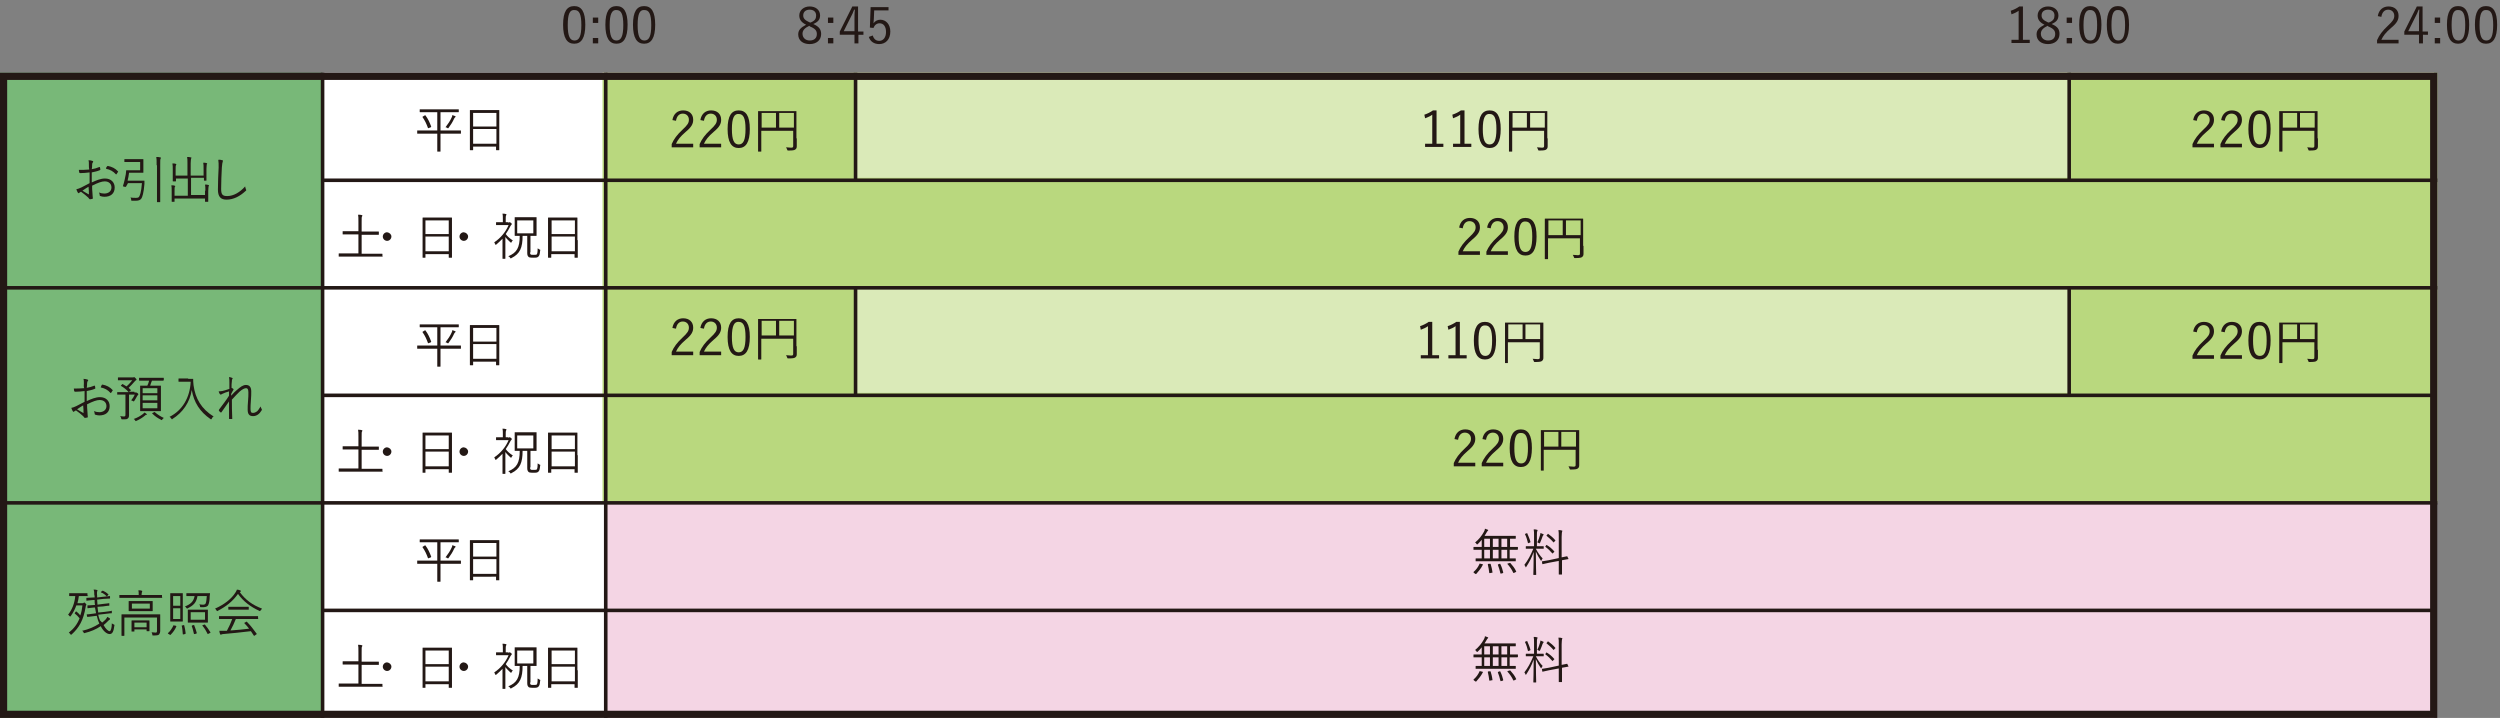 <?xml version="1.0" encoding="utf-8"?>
<!-- Generator: Adobe Illustrator 23.0.4, SVG Export Plug-In . SVG Version: 6.00 Build 0)  -->
<svg version="1.1" id="レイヤー_1" xmlns="http://www.w3.org/2000/svg" xmlns:xlink="http://www.w3.org/1999/xlink" x="0px"
	 y="0px" viewBox="0 0 697.5 200.3" style="enable-background:new 0 0 697.5 200.3;" xml:space="preserve">
<rect x="0" y="0" width="697.5" height="200.3" fill="#808080" stroke="none"/>
<style type="text/css">
	.st0{fill:#78B878;}
	.st1{fill:#F4D5E4;}
	.st2{fill:#FFFFFF;}
	.st3{fill:#B9D87E;}
	.st4{fill:#DAEAB8;}
	.st5{fill:#231815;}
	.st6{enable-background:new    ;}
	.st7{fill:none;stroke:#231815;stroke-miterlimit:10;}
</style>
<title>timetable_conveni</title>
<g>
	<rect y="20.3" class="st0" width="90" height="180"/>
	<rect x="168.1" y="20.3" class="st1" width="511" height="180"/>
	<rect x="90" y="20.3" class="st2" width="79" height="180"/>
	<rect x="168.1" y="20.3" class="st3" width="511.9" height="120"/>
	<rect x="238.3" y="80.3" class="st4" width="339" height="29.3"/>
	<rect x="238.3" y="20.3" class="st4" width="339" height="29.3"/>
</g>
<g>
	<path class="st5" d="M678,22.3v176H2v-176H678 M680,20.3H0v180h680V20.3z"/>
	<g class="st6">
		<path class="st5" d="M163.3,6.9c0,3.7-1.1,5.3-3.1,5.3c-2,0-3.1-1.6-3.1-5.3c0-3.7,1.1-5.2,3.1-5.2S163.3,3.2,163.3,6.9z M158.4,7
			c0,3.1,0.6,4.3,1.9,4.3c1.3,0,1.9-1.2,1.9-4.3s-0.6-4.2-1.9-4.2C159,2.7,158.4,3.8,158.4,7z"/>
		<path class="st5" d="M166.9,6.4h-1.5V4.9h1.5V6.4z M166.9,12.1h-1.5v-1.5h1.5V12.1z"/>
		<path class="st5" d="M175.1,6.9c0,3.7-1.1,5.3-3.1,5.3c-2,0-3.1-1.6-3.1-5.3c0-3.7,1.1-5.2,3.1-5.2S175.1,3.2,175.1,6.9z M170.1,7
			c0,3.1,0.6,4.3,1.9,4.3c1.3,0,1.9-1.2,1.9-4.3s-0.6-4.2-1.9-4.2C170.8,2.7,170.1,3.8,170.1,7z"/>
		<path class="st5" d="M182.8,6.9c0,3.7-1.1,5.3-3.1,5.3c-2,0-3.1-1.6-3.1-5.3c0-3.7,1.1-5.2,3.1-5.2S182.8,3.2,182.8,6.9z M177.9,7
			c0,3.1,0.6,4.3,1.9,4.3c1.3,0,1.9-1.2,1.9-4.3s-0.6-4.2-1.9-4.2C178.5,2.7,177.9,3.8,177.9,7z"/>
	</g>
	<g class="st6">
		<path class="st5" d="M187.6,33.5c0.3-1.8,1.5-2.7,3-2.7c1.7,0,2.8,1,2.8,2.6c0,1.1-0.4,2-2.1,3.4c-1.5,1.3-2.2,2.2-2.7,3.3h4.8v1
			h-6v-0.9c0.6-1.4,1.5-2.6,3-4c1.4-1.3,1.8-1.9,1.8-2.8c0-1-0.7-1.7-1.7-1.7c-1,0-1.7,0.7-1.9,2L187.6,33.5z"/>
		<path class="st5" d="M195.4,33.5c0.3-1.8,1.5-2.7,3-2.7c1.7,0,2.8,1,2.8,2.6c0,1.1-0.4,2-2.1,3.4c-1.5,1.3-2.2,2.2-2.7,3.3h4.8v1
			h-6v-0.9c0.6-1.4,1.5-2.6,3-4c1.4-1.3,1.8-1.9,1.8-2.8c0-1-0.7-1.7-1.7-1.7c-1,0-1.7,0.7-1.9,2L195.4,33.5z"/>
		<path class="st5" d="M209.2,36c0,3.7-1.1,5.3-3.1,5.3c-2,0-3.1-1.6-3.1-5.3c0-3.7,1.1-5.2,3.1-5.2S209.2,32.3,209.2,36z M204.2,36
			c0,3.1,0.6,4.3,1.9,4.3c1.3,0,1.9-1.2,1.9-4.3s-0.6-4.2-1.9-4.2C204.9,31.7,204.2,32.8,204.2,36z"/>
		<path class="st5" d="M222.3,38.6c0,1.1,0,1.8,0,2.2c0,0.4-0.1,0.7-0.4,0.9c-0.2,0.2-0.7,0.3-1.9,0.3c-0.3,0-0.3,0-0.4-0.3
			c-0.1-0.2-0.2-0.5-0.3-0.6c0.4,0,1.1,0.1,1.4,0.1c0.5,0,0.6-0.1,0.6-0.5v-4.2h-8.9v3.2c0,1.7,0,2.4,0,2.5c0,0.1,0,0.1-0.1,0.1
			h-0.7c-0.1,0-0.1,0-0.1-0.1c0-0.1,0-0.8,0-2.6v-5.9c0-1.8,0-2.6,0-2.6c0-0.1,0-0.1,0.1-0.1c0.1,0,0.6,0,2,0h6.5c1.4,0,1.9,0,2,0
			c0.1,0,0.1,0,0.1,0.1c0,0.1,0,0.9,0,2.7V38.6z M216.5,31.5h-4v4.1h4V31.5z M221.5,31.5h-4.1v4.1h4.1V31.5z"/>
	</g>
	<g class="st6">
		<path class="st5" d="M187.6,91.5c0.3-1.8,1.5-2.7,3-2.7c1.7,0,2.8,1,2.8,2.6c0,1.1-0.4,2-2.1,3.4c-1.5,1.3-2.2,2.2-2.7,3.3h4.8v1
			h-6v-0.9c0.6-1.4,1.5-2.6,3-4c1.4-1.3,1.8-1.9,1.8-2.8c0-1-0.7-1.7-1.7-1.7c-1,0-1.7,0.7-1.9,2L187.6,91.5z"/>
		<path class="st5" d="M195.4,91.5c0.3-1.8,1.5-2.7,3-2.7c1.7,0,2.8,1,2.8,2.6c0,1.1-0.4,2-2.1,3.4c-1.5,1.3-2.2,2.2-2.7,3.3h4.8v1
			h-6v-0.9c0.6-1.4,1.5-2.6,3-4c1.4-1.3,1.8-1.9,1.8-2.8c0-1-0.7-1.7-1.7-1.7c-1,0-1.7,0.7-1.9,2L195.4,91.5z"/>
		<path class="st5" d="M209.2,94c0,3.7-1.1,5.3-3.1,5.3c-2,0-3.1-1.6-3.1-5.3c0-3.7,1.1-5.2,3.1-5.2S209.2,90.3,209.2,94z M204.2,94
			c0,3.1,0.6,4.3,1.9,4.3c1.3,0,1.9-1.2,1.9-4.3s-0.6-4.2-1.9-4.2C204.9,89.7,204.2,90.8,204.2,94z"/>
		<path class="st5" d="M222.3,96.6c0,1.1,0,1.8,0,2.2c0,0.4-0.1,0.7-0.4,0.9c-0.2,0.2-0.7,0.3-1.9,0.3c-0.3,0-0.3,0-0.4-0.3
			c-0.1-0.2-0.2-0.5-0.3-0.6c0.4,0,1.1,0.1,1.4,0.1c0.5,0,0.6-0.1,0.6-0.5v-4.2h-8.9v3.2c0,1.7,0,2.4,0,2.5c0,0.1,0,0.1-0.1,0.1
			h-0.7c-0.1,0-0.1,0-0.1-0.1c0-0.1,0-0.8,0-2.6v-5.9c0-1.8,0-2.6,0-2.6c0-0.1,0-0.1,0.1-0.1c0.1,0,0.6,0,2,0h6.5c1.4,0,1.9,0,2,0
			c0.1,0,0.1,0,0.1,0.1c0,0.1,0,0.9,0,2.7V96.6z M216.5,89.5h-4v4.1h4V89.5z M221.5,89.5h-4.1v4.1h4.1V89.5z"/>
	</g>
	<g class="st6">
		<path class="st5" d="M400.8,40.1h1.9v0.9h-5.1v-0.9h2v-8.1c-0.5,0.4-1.2,0.7-2,1l-0.2-1c0.9-0.3,1.7-0.7,2.4-1.2h1V40.1z"/>
		<path class="st5" d="M408.6,40.1h1.9v0.9h-5.1v-0.9h2v-8.1c-0.5,0.4-1.2,0.7-2,1l-0.2-1c0.9-0.3,1.7-0.7,2.4-1.2h1V40.1z"/>
		<path class="st5" d="M418.7,36c0,3.7-1.1,5.3-3.1,5.3c-2,0-3.1-1.6-3.1-5.3c0-3.7,1.1-5.2,3.1-5.2S418.7,32.3,418.7,36z M413.7,36
			c0,3.1,0.6,4.3,1.9,4.3c1.3,0,1.9-1.2,1.9-4.3s-0.6-4.2-1.9-4.2C414.4,31.7,413.7,32.8,413.7,36z"/>
		<path class="st5" d="M431.8,38.6c0,1.1,0,1.8,0,2.2c0,0.4-0.1,0.7-0.4,0.9c-0.2,0.2-0.7,0.3-1.9,0.3c-0.3,0-0.3,0-0.4-0.3
			c-0.1-0.2-0.2-0.5-0.3-0.6c0.4,0,1.1,0.1,1.4,0.1c0.5,0,0.6-0.1,0.6-0.5v-4.2h-8.9v3.2c0,1.7,0,2.4,0,2.5c0,0.1,0,0.1-0.1,0.1
			h-0.7c-0.1,0-0.1,0-0.1-0.1c0-0.1,0-0.8,0-2.6v-5.9c0-1.8,0-2.6,0-2.6c0-0.1,0-0.1,0.1-0.1c0.1,0,0.6,0,2,0h6.5c1.4,0,1.9,0,2,0
			c0.1,0,0.1,0,0.1,0.1c0,0.1,0,0.9,0,2.7V38.6z M426,31.5h-4v4.1h4V31.5z M431,31.5h-4.1v4.1h4.1V31.5z"/>
	</g>
	<g class="st6">
		<path class="st5" d="M399.6,99.1h1.9v0.9h-5.1v-0.9h2v-8.1c-0.5,0.4-1.2,0.7-2,1l-0.2-1c0.9-0.3,1.7-0.7,2.4-1.2h1V99.1z"/>
		<path class="st5" d="M407.3,99.1h1.9v0.9h-5.1v-0.9h2v-8.1c-0.5,0.4-1.2,0.7-2,1l-0.2-1c0.9-0.3,1.7-0.7,2.4-1.2h1V99.1z"/>
		<path class="st5" d="M417.4,95c0,3.7-1.1,5.3-3.1,5.3c-2,0-3.1-1.6-3.1-5.3c0-3.7,1.1-5.2,3.1-5.2S417.4,91.3,417.4,95z M412.5,95
			c0,3.1,0.6,4.3,1.9,4.3c1.3,0,1.9-1.2,1.9-4.3s-0.6-4.2-1.9-4.2C413.1,90.7,412.5,91.8,412.5,95z"/>
		<path class="st5" d="M430.6,97.6c0,1.1,0,1.8,0,2.2c0,0.4-0.1,0.7-0.4,0.9c-0.2,0.2-0.7,0.3-1.9,0.3c-0.3,0-0.3,0-0.4-0.3
			c-0.1-0.2-0.2-0.5-0.3-0.6c0.4,0,1.1,0.1,1.4,0.1c0.5,0,0.6-0.1,0.6-0.5v-4.2h-8.9v3.2c0,1.7,0,2.4,0,2.5c0,0.1,0,0.1-0.1,0.1H420
			c-0.1,0-0.1,0-0.1-0.1c0-0.1,0-0.8,0-2.6v-5.9c0-1.8,0-2.6,0-2.6c0-0.1,0-0.1,0.1-0.1c0.1,0,0.6,0,2,0h6.5c1.4,0,1.9,0,2,0
			c0.1,0,0.1,0,0.1,0.1c0,0.1,0,0.9,0,2.7V97.6z M424.8,90.5h-4v4.1h4V90.5z M429.7,90.5h-4.1v4.1h4.1V90.5z"/>
	</g>
	<g class="st6">
		<path class="st5" d="M407.1,63.5c0.3-1.8,1.5-2.7,3-2.7c1.7,0,2.8,1,2.8,2.6c0,1.1-0.4,2-2.1,3.4c-1.5,1.3-2.2,2.2-2.7,3.3h4.8v1
			h-6v-0.9c0.6-1.4,1.5-2.6,3-4c1.4-1.3,1.8-1.9,1.8-2.8c0-1-0.7-1.7-1.7-1.7c-1,0-1.7,0.7-1.9,2L407.1,63.5z"/>
		<path class="st5" d="M414.9,63.5c0.3-1.8,1.5-2.7,3-2.7c1.7,0,2.8,1,2.8,2.6c0,1.1-0.4,2-2.1,3.4c-1.5,1.3-2.2,2.2-2.7,3.3h4.8v1
			h-6v-0.9c0.6-1.4,1.5-2.6,3-4c1.4-1.3,1.8-1.9,1.8-2.8c0-1-0.7-1.7-1.7-1.7c-1,0-1.7,0.7-1.9,2L414.9,63.5z"/>
		<path class="st5" d="M428.7,66c0,3.7-1.1,5.3-3.1,5.3c-2,0-3.1-1.6-3.1-5.3c0-3.7,1.1-5.2,3.1-5.2S428.7,62.3,428.7,66z M423.7,66
			c0,3.1,0.6,4.3,1.9,4.3c1.3,0,1.9-1.2,1.9-4.3s-0.6-4.2-1.9-4.2C424.4,61.7,423.7,62.8,423.7,66z"/>
		<path class="st5" d="M441.8,68.6c0,1.1,0,1.8,0,2.2c0,0.4-0.1,0.7-0.4,0.9c-0.2,0.2-0.7,0.3-1.9,0.3c-0.3,0-0.3,0-0.4-0.3
			c-0.1-0.2-0.2-0.5-0.3-0.6c0.4,0,1.1,0.1,1.4,0.1c0.5,0,0.6-0.1,0.6-0.5v-4.2h-8.9v3.2c0,1.7,0,2.4,0,2.5c0,0.1,0,0.1-0.1,0.1
			h-0.7c-0.1,0-0.1,0-0.1-0.1c0-0.1,0-0.8,0-2.6v-5.9c0-1.8,0-2.6,0-2.6c0-0.1,0-0.1,0.1-0.1c0.1,0,0.6,0,2,0h6.5c1.4,0,1.9,0,2,0
			c0.1,0,0.1,0,0.1,0.1c0,0.1,0,0.9,0,2.7V68.6z M436,61.5h-4v4.1h4V61.5z M441,61.5h-4.1v4.1h4.1V61.5z"/>
	</g>
	<g class="st6">
		<path class="st5" d="M405.8,122.5c0.3-1.8,1.5-2.7,3-2.7c1.7,0,2.8,1,2.8,2.6c0,1.1-0.4,2-2.1,3.4c-1.5,1.3-2.2,2.2-2.7,3.3h4.8v1
			h-6v-0.9c0.6-1.4,1.5-2.6,3-4c1.4-1.3,1.8-1.9,1.8-2.8c0-1-0.7-1.7-1.7-1.7c-1,0-1.7,0.7-1.9,2L405.8,122.5z"/>
		<path class="st5" d="M413.6,122.5c0.3-1.8,1.5-2.7,3-2.7c1.7,0,2.8,1,2.8,2.6c0,1.1-0.4,2-2.1,3.4c-1.5,1.3-2.2,2.2-2.7,3.3h4.8v1
			h-6v-0.9c0.6-1.4,1.5-2.6,3-4c1.4-1.3,1.8-1.9,1.8-2.8c0-1-0.7-1.7-1.7-1.7c-1,0-1.7,0.7-1.9,2L413.6,122.5z"/>
		<path class="st5" d="M427.4,125c0,3.7-1.1,5.3-3.1,5.3c-2,0-3.1-1.6-3.1-5.3c0-3.7,1.1-5.2,3.1-5.2S427.4,121.3,427.4,125z
			 M422.5,125c0,3.1,0.6,4.3,1.9,4.3c1.3,0,1.9-1.2,1.9-4.3s-0.6-4.2-1.9-4.2C423.1,120.7,422.5,121.8,422.5,125z"/>
		<path class="st5" d="M440.6,127.6c0,1.1,0,1.8,0,2.2c0,0.4-0.1,0.7-0.4,0.9c-0.2,0.2-0.7,0.3-1.9,0.3c-0.3,0-0.3,0-0.4-0.3
			c-0.1-0.2-0.2-0.5-0.3-0.6c0.4,0,1.1,0.1,1.4,0.1c0.5,0,0.6-0.1,0.6-0.5v-4.2h-8.9v3.2c0,1.7,0,2.4,0,2.5c0,0.1,0,0.1-0.1,0.1H430
			c-0.1,0-0.1,0-0.1-0.1c0-0.1,0-0.8,0-2.6v-5.9c0-1.8,0-2.6,0-2.6c0-0.1,0-0.1,0.1-0.1c0.1,0,0.6,0,2,0h6.5c1.4,0,1.9,0,2,0
			c0.1,0,0.1,0,0.1,0.1c0,0.1,0,0.9,0,2.7V127.6z M434.8,120.5h-4v4.1h4V120.5z M439.7,120.5h-4.1v4.1h4.1V120.5z"/>
	</g>
	<g class="st6">
		<path class="st5" d="M423.4,153.3c0,0.1,0,0.1-0.1,0.1c-0.1,0-0.5,0-1.8,0h-0.3v2.4c1.1,0,1.5,0,1.6,0c0.1,0,0.1,0,0.1,0.1v0.6
			c0,0.1,0,0.1-0.1,0.1c-0.1,0-0.5,0-1.9,0h-7.2c-1.4,0-1.8,0-1.9,0c-0.1,0-0.1,0-0.1-0.1v-0.6c0-0.1,0-0.1,0.1-0.1
			c0.1,0,0.5,0,1.6,0v-2.4h-0.4c-1.3,0-1.7,0-1.8,0c-0.1,0-0.1,0-0.1-0.1v-0.6c0-0.1,0-0.1,0.1-0.1c0.1,0,0.5,0,1.8,0h0.4v-2
			c-0.3,0.4-0.7,0.8-1.1,1.2c-0.1,0.1-0.2,0.1-0.2,0.1c-0.1,0-0.1-0.1-0.2-0.2c-0.1-0.2-0.2-0.3-0.4-0.3c1.1-0.9,1.9-1.9,2.5-3
			c0.2-0.4,0.3-0.6,0.3-0.9c0.3,0.1,0.6,0.2,0.8,0.3c0.1,0,0.1,0.1,0.1,0.1c0,0.1,0,0.1-0.1,0.2c-0.1,0.1-0.2,0.2-0.3,0.4
			c-0.2,0.3-0.4,0.7-0.6,1h6.6c1.4,0,1.9,0,2,0c0.1,0,0.1,0,0.1,0.1v0.6c0,0.1,0,0.1-0.1,0.1c-0.1,0-0.5,0-1.5,0v2.3h0.3
			c1.3,0,1.7,0,1.8,0c0.1,0,0.1,0,0.1,0.1V153.3z M413.6,157.4c0.2,0.1,0.2,0.1,0.1,0.2c-0.5,1-1.1,1.7-1.8,2.5
			c-0.1,0.1-0.1,0.1-0.3,0l-0.4-0.3c-0.1-0.1-0.1-0.2-0.1-0.2c0.8-0.7,1.3-1.4,1.7-2.3c0-0.1,0.1-0.1,0.3,0L413.6,157.4z
			 M415.7,150.3h-1.6v2.3h1.6V150.3z M415.7,153.4h-1.6v2.4h1.6V153.4z M415.7,157.3c0.1,0,0.2,0,0.2,0.1c0.2,0.7,0.4,1.4,0.5,2.3
			c0,0.1,0,0.1-0.2,0.1l-0.5,0.1c-0.2,0-0.2,0-0.2-0.1c-0.1-0.8-0.2-1.5-0.4-2.3c0-0.1,0-0.1,0.2-0.2L415.7,157.3z M418.1,150.3
			h-1.6v2.3h1.6V150.3z M418.1,153.4h-1.6v2.4h1.6V153.4z M418.4,157.3c0.2,0,0.2,0,0.2,0.1c0.4,0.8,0.6,1.5,0.8,2.3
			c0,0.1,0,0.1-0.1,0.2l-0.4,0.1c-0.2,0.1-0.2,0.1-0.3-0.1c-0.2-0.8-0.4-1.6-0.7-2.3c0-0.1,0-0.1,0.2-0.2L418.4,157.3z M420.5,150.3
			h-1.6v2.3h1.6V150.3z M420.5,153.4h-1.6v2.4h1.6V153.4z M421.1,157.1c0.2-0.1,0.2-0.1,0.3,0c0.7,0.8,1.2,1.4,1.6,2.3
			c0.1,0.1,0,0.1-0.1,0.2l-0.4,0.2c-0.2,0.1-0.2,0.1-0.3,0c-0.4-0.9-0.9-1.6-1.6-2.4c-0.1-0.1-0.1-0.1,0.1-0.2L421.1,157.1z"/>
		<path class="st5" d="M428.5,153.1c0.5,1,1.2,2,1.9,2.7c-0.1,0.1-0.2,0.3-0.3,0.5c-0.1,0.1-0.1,0.2-0.1,0.2c0,0-0.1-0.1-0.1-0.1
			c-0.5-0.7-1-1.6-1.4-2.5c0,3.3,0.1,6.2,0.1,6.4c0,0.1,0,0.1-0.1,0.1h-0.6c-0.1,0-0.1,0-0.1-0.1c0-0.2,0.1-3.1,0.1-6.3
			c-0.6,1.7-1.2,2.8-2.1,4.2c-0.1,0.1-0.1,0.1-0.1,0.1s-0.1-0.1-0.1-0.2c-0.1-0.2-0.2-0.4-0.3-0.5c1-1.3,1.7-2.6,2.5-4.5h-0.5
			c-1.1,0-1.4,0-1.5,0c-0.1,0-0.1,0-0.1-0.1v-0.5c0-0.1,0-0.1,0.1-0.1c0.1,0,0.4,0,1.5,0h0.7v-3c0-0.8,0-1.2-0.1-1.7
			c0.3,0,0.6,0,0.9,0.1c0.1,0,0.2,0.1,0.2,0.1c0,0.1-0.1,0.2-0.1,0.3c-0.1,0.2-0.1,0.4-0.1,1.2v3h0.3c1.1,0,1.4,0,1.5,0
			c0.1,0,0.1,0,0.1,0.1v0.5c0,0.1,0,0.1-0.1,0.1c-0.1,0-0.4,0-1.5,0H428.5z M425.9,148.8c0.2-0.1,0.2-0.1,0.2,0
			c0.3,0.7,0.7,1.6,0.9,2.4c0,0.1,0,0.1-0.2,0.2l-0.3,0.1c-0.2,0.1-0.2,0.1-0.2,0c-0.2-0.8-0.4-1.6-0.8-2.4c-0.1-0.1,0-0.1,0.1-0.2
			L425.9,148.8z M430.6,149.3c-0.1,0.1-0.1,0.2-0.2,0.3c-0.2,0.5-0.4,1.2-0.7,1.8c-0.1,0.1-0.1,0.2-0.2,0.2c0,0-0.1,0-0.2-0.1
			c-0.1-0.1-0.3-0.1-0.4-0.2c0.4-0.7,0.6-1.5,0.8-2.1c0-0.2,0.1-0.4,0.1-0.5c0.3,0.1,0.5,0.2,0.7,0.3c0.1,0,0.2,0.1,0.2,0.2
			C430.7,149.2,430.6,149.2,430.6,149.3z M437.6,155.9c0,0.1,0,0.1-0.1,0.1c-0.1,0-0.5,0.1-1.7,0.3v1.5c0,1.6,0,2.4,0,2.4
			c0,0.1,0,0.1-0.1,0.1h-0.7c-0.1,0-0.1,0-0.1-0.1c0-0.1,0-0.8,0-2.4v-1.3l-2.7,0.5c-1.3,0.3-1.7,0.4-1.8,0.4c-0.1,0-0.1,0-0.1-0.1
			l-0.1-0.6c0-0.1,0-0.1,0.1-0.1c0.1,0,0.5-0.1,1.8-0.3l2.8-0.6v-5.9c0-1,0-1.4-0.1-1.9c0.4,0,0.6,0,0.9,0.1c0.1,0,0.2,0.1,0.2,0.1
			c0,0.1,0,0.1-0.1,0.3c0,0.1-0.1,0.5-0.1,1.4v5.7c1-0.2,1.4-0.3,1.5-0.3c0.1,0,0.1,0,0.1,0.1L437.6,155.9z M431.4,152.1
			c0.1-0.1,0.1-0.1,0.2,0c0.7,0.4,1.4,1,2,1.7c0.1,0.1,0.1,0.1,0,0.2l-0.3,0.3c-0.1,0.1-0.2,0.2-0.2,0.1c-0.6-0.7-1.2-1.3-1.9-1.8
			c-0.1-0.1-0.1-0.1,0-0.2L431.4,152.1z M431.8,149c0.1-0.1,0.1-0.1,0.2,0c0.7,0.5,1.3,1,1.9,1.7c0.1,0.1,0.1,0.1,0,0.2l-0.3,0.3
			c-0.2,0.2-0.2,0.2-0.2,0.1c-0.6-0.7-1.3-1.3-1.9-1.8c-0.1-0.1-0.1-0.1,0.1-0.2L431.8,149z"/>
	</g>
	<g class="st6">
		<path class="st5" d="M423.4,183.3c0,0.1,0,0.1-0.1,0.1c-0.1,0-0.5,0-1.8,0h-0.3v2.4c1.1,0,1.5,0,1.6,0c0.1,0,0.1,0,0.1,0.1v0.6
			c0,0.1,0,0.1-0.1,0.1c-0.1,0-0.5,0-1.9,0h-7.2c-1.4,0-1.8,0-1.9,0c-0.1,0-0.1,0-0.1-0.1v-0.6c0-0.1,0-0.1,0.1-0.1
			c0.1,0,0.5,0,1.6,0v-2.4h-0.4c-1.3,0-1.7,0-1.8,0c-0.1,0-0.1,0-0.1-0.1v-0.6c0-0.1,0-0.1,0.1-0.1c0.1,0,0.5,0,1.8,0h0.4v-2
			c-0.3,0.4-0.7,0.8-1.1,1.2c-0.1,0.1-0.2,0.1-0.2,0.1c-0.1,0-0.1-0.1-0.2-0.2c-0.1-0.2-0.2-0.3-0.4-0.3c1.1-0.9,1.9-1.9,2.5-3
			c0.2-0.4,0.3-0.6,0.3-0.9c0.3,0.1,0.6,0.2,0.8,0.3c0.1,0,0.1,0.1,0.1,0.1c0,0.1,0,0.1-0.1,0.2c-0.1,0.1-0.2,0.2-0.3,0.4
			c-0.2,0.3-0.4,0.7-0.6,1h6.6c1.4,0,1.9,0,2,0c0.1,0,0.1,0,0.1,0.1v0.6c0,0.1,0,0.1-0.1,0.1c-0.1,0-0.5,0-1.5,0v2.3h0.3
			c1.3,0,1.7,0,1.8,0c0.1,0,0.1,0,0.1,0.1V183.3z M413.6,187.4c0.2,0.1,0.2,0.1,0.1,0.2c-0.5,1-1.1,1.7-1.8,2.5
			c-0.1,0.1-0.1,0.1-0.3,0l-0.4-0.3c-0.1-0.1-0.1-0.2-0.1-0.2c0.8-0.7,1.3-1.4,1.7-2.3c0-0.1,0.1-0.1,0.3,0L413.6,187.4z
			 M415.7,180.3h-1.6v2.3h1.6V180.3z M415.7,183.4h-1.6v2.4h1.6V183.4z M415.7,187.3c0.1,0,0.2,0,0.2,0.1c0.2,0.7,0.4,1.4,0.5,2.3
			c0,0.1,0,0.1-0.2,0.1l-0.5,0.1c-0.2,0-0.2,0-0.2-0.1c-0.1-0.8-0.2-1.5-0.4-2.3c0-0.1,0-0.1,0.2-0.2L415.7,187.3z M418.1,180.3
			h-1.6v2.3h1.6V180.3z M418.1,183.4h-1.6v2.4h1.6V183.4z M418.4,187.3c0.2,0,0.2,0,0.2,0.1c0.4,0.8,0.6,1.5,0.8,2.3
			c0,0.1,0,0.1-0.1,0.2l-0.4,0.1c-0.2,0.1-0.2,0.1-0.3-0.1c-0.2-0.8-0.4-1.6-0.7-2.3c0-0.1,0-0.1,0.2-0.2L418.4,187.3z M420.5,180.3
			h-1.6v2.3h1.6V180.3z M420.5,183.4h-1.6v2.4h1.6V183.4z M421.1,187.1c0.2-0.1,0.2-0.1,0.3,0c0.7,0.8,1.2,1.4,1.6,2.3
			c0.1,0.1,0,0.1-0.1,0.2l-0.4,0.2c-0.2,0.1-0.2,0.1-0.3,0c-0.4-0.9-0.9-1.6-1.6-2.4c-0.1-0.1-0.1-0.1,0.1-0.2L421.1,187.1z"/>
		<path class="st5" d="M428.5,183.1c0.5,1,1.2,2,1.9,2.7c-0.1,0.1-0.2,0.3-0.3,0.5c-0.1,0.1-0.1,0.2-0.1,0.2c0,0-0.1-0.1-0.1-0.1
			c-0.5-0.7-1-1.6-1.4-2.5c0,3.3,0.1,6.2,0.1,6.4c0,0.1,0,0.1-0.1,0.1h-0.6c-0.1,0-0.1,0-0.1-0.1c0-0.2,0.1-3.1,0.1-6.3
			c-0.6,1.7-1.2,2.8-2.1,4.2c-0.1,0.1-0.1,0.1-0.1,0.1s-0.1-0.1-0.1-0.2c-0.1-0.2-0.2-0.4-0.3-0.5c1-1.3,1.7-2.6,2.5-4.5h-0.5
			c-1.1,0-1.4,0-1.5,0c-0.1,0-0.1,0-0.1-0.1v-0.5c0-0.1,0-0.1,0.1-0.1c0.1,0,0.4,0,1.5,0h0.7v-3c0-0.8,0-1.2-0.1-1.7
			c0.3,0,0.6,0,0.9,0.1c0.1,0,0.2,0.1,0.2,0.1c0,0.1-0.1,0.2-0.1,0.3c-0.1,0.2-0.1,0.4-0.1,1.2v3h0.3c1.1,0,1.4,0,1.5,0
			c0.1,0,0.1,0,0.1,0.1v0.5c0,0.1,0,0.1-0.1,0.1c-0.1,0-0.4,0-1.5,0H428.5z M425.9,178.9c0.2-0.1,0.2-0.1,0.2,0
			c0.3,0.7,0.7,1.6,0.9,2.4c0,0.1,0,0.1-0.2,0.2l-0.3,0.1c-0.2,0.1-0.2,0.1-0.2,0c-0.2-0.8-0.4-1.6-0.8-2.4c-0.1-0.1,0-0.1,0.1-0.2
			L425.9,178.9z M430.6,179.3c-0.1,0.1-0.1,0.2-0.2,0.3c-0.2,0.5-0.4,1.2-0.7,1.8c-0.1,0.1-0.1,0.2-0.2,0.2c0,0-0.1,0-0.2-0.1
			c-0.1-0.1-0.3-0.1-0.4-0.2c0.4-0.7,0.6-1.5,0.8-2.1c0-0.2,0.1-0.4,0.1-0.5c0.3,0.1,0.5,0.2,0.7,0.3c0.1,0,0.2,0.1,0.2,0.2
			C430.7,179.2,430.6,179.2,430.6,179.3z M437.6,185.9c0,0.1,0,0.1-0.1,0.1c-0.1,0-0.5,0.1-1.7,0.3v1.5c0,1.6,0,2.4,0,2.4
			c0,0.1,0,0.1-0.1,0.1h-0.7c-0.1,0-0.1,0-0.1-0.1c0-0.1,0-0.8,0-2.4v-1.3l-2.7,0.5c-1.3,0.3-1.7,0.4-1.8,0.4c-0.1,0-0.1,0-0.1-0.1
			l-0.1-0.6c0-0.1,0-0.1,0.1-0.1c0.1,0,0.5-0.1,1.8-0.3l2.8-0.6v-5.9c0-1,0-1.4-0.1-1.9c0.4,0,0.6,0,0.9,0.1c0.1,0,0.2,0.1,0.2,0.1
			c0,0.1,0,0.1-0.1,0.3c0,0.1-0.1,0.5-0.1,1.4v5.7c1-0.2,1.4-0.3,1.5-0.3c0.1,0,0.1,0,0.1,0.1L437.6,185.9z M431.4,182.1
			c0.1-0.1,0.1-0.1,0.2,0c0.7,0.4,1.4,1,2,1.7c0.1,0.1,0.1,0.1,0,0.2l-0.3,0.3c-0.1,0.1-0.2,0.2-0.2,0.1c-0.6-0.7-1.2-1.3-1.9-1.8
			c-0.1-0.1-0.1-0.1,0-0.2L431.4,182.1z M431.8,179c0.1-0.1,0.1-0.1,0.2,0c0.7,0.5,1.3,1,1.9,1.7c0.1,0.1,0.1,0.1,0,0.2l-0.3,0.3
			c-0.2,0.2-0.2,0.2-0.2,0.1c-0.6-0.7-1.3-1.3-1.9-1.8c-0.1-0.1-0.1-0.1,0.1-0.2L431.8,179z"/>
	</g>
	<g class="st6">
		<path class="st5" d="M611.9,33.5c0.3-1.8,1.5-2.7,3-2.7c1.7,0,2.8,1,2.8,2.6c0,1.1-0.4,2-2.1,3.4c-1.5,1.3-2.2,2.2-2.7,3.3h4.8v1
			h-6v-0.9c0.6-1.4,1.5-2.6,3-4c1.4-1.3,1.8-1.9,1.8-2.8c0-1-0.7-1.7-1.7-1.7c-1,0-1.7,0.7-1.9,2L611.9,33.5z"/>
		<path class="st5" d="M619.7,33.5c0.3-1.8,1.5-2.7,3-2.7c1.7,0,2.8,1,2.8,2.6c0,1.1-0.4,2-2.1,3.4c-1.5,1.3-2.2,2.2-2.7,3.3h4.8v1
			h-6v-0.9c0.6-1.4,1.5-2.6,3-4c1.4-1.3,1.8-1.9,1.8-2.8c0-1-0.7-1.7-1.7-1.7c-1,0-1.7,0.7-1.9,2L619.7,33.5z"/>
		<path class="st5" d="M633.5,36c0,3.7-1.1,5.3-3.1,5.3c-2,0-3.1-1.6-3.1-5.3c0-3.7,1.1-5.2,3.1-5.2S633.5,32.3,633.5,36z M628.6,36
			c0,3.1,0.6,4.3,1.9,4.3c1.3,0,1.9-1.2,1.9-4.3s-0.6-4.2-1.9-4.2C629.2,31.7,628.6,32.8,628.6,36z"/>
		<path class="st5" d="M646.7,38.6c0,1.1,0,1.8,0,2.2c0,0.4-0.1,0.7-0.4,0.9c-0.2,0.2-0.7,0.3-1.9,0.3c-0.3,0-0.3,0-0.4-0.3
			c-0.1-0.2-0.2-0.5-0.3-0.6c0.4,0,1.1,0.1,1.4,0.1c0.5,0,0.6-0.1,0.6-0.5v-4.2h-8.9v3.2c0,1.7,0,2.4,0,2.5c0,0.1,0,0.1-0.1,0.1
			h-0.7c-0.1,0-0.1,0-0.1-0.1c0-0.1,0-0.8,0-2.6v-5.9c0-1.8,0-2.6,0-2.6c0-0.1,0-0.1,0.1-0.1c0.1,0,0.6,0,2,0h6.5c1.4,0,1.9,0,2,0
			c0.1,0,0.1,0,0.1,0.1c0,0.1,0,0.9,0,2.7V38.6z M640.9,31.5h-4v4.1h4V31.5z M645.8,31.5h-4.1v4.1h4.1V31.5z"/>
	</g>
	<g class="st6">
		<path class="st5" d="M611.9,92.5c0.3-1.8,1.5-2.7,3-2.7c1.7,0,2.8,1,2.8,2.6c0,1.1-0.4,2-2.1,3.4c-1.5,1.3-2.2,2.2-2.7,3.3h4.8v1
			h-6v-0.9c0.6-1.4,1.5-2.6,3-4c1.4-1.3,1.8-1.9,1.8-2.8c0-1-0.7-1.7-1.7-1.7c-1,0-1.7,0.7-1.9,2L611.9,92.5z"/>
		<path class="st5" d="M619.7,92.5c0.3-1.8,1.5-2.7,3-2.7c1.7,0,2.8,1,2.8,2.6c0,1.1-0.4,2-2.1,3.4c-1.5,1.3-2.2,2.2-2.7,3.3h4.8v1
			h-6v-0.9c0.6-1.4,1.5-2.6,3-4c1.4-1.3,1.8-1.9,1.8-2.8c0-1-0.7-1.7-1.7-1.7c-1,0-1.7,0.7-1.9,2L619.7,92.5z"/>
		<path class="st5" d="M633.5,95c0,3.7-1.1,5.3-3.1,5.3c-2,0-3.1-1.6-3.1-5.3c0-3.7,1.1-5.2,3.1-5.2S633.5,91.3,633.5,95z M628.6,95
			c0,3.1,0.6,4.3,1.9,4.3c1.3,0,1.9-1.2,1.9-4.3s-0.6-4.2-1.9-4.2C629.2,90.7,628.6,91.8,628.6,95z"/>
		<path class="st5" d="M646.7,97.6c0,1.1,0,1.8,0,2.2c0,0.4-0.1,0.7-0.4,0.9c-0.2,0.2-0.7,0.3-1.9,0.3c-0.3,0-0.3,0-0.4-0.3
			c-0.1-0.2-0.2-0.5-0.3-0.6c0.4,0,1.1,0.1,1.4,0.1c0.5,0,0.6-0.1,0.6-0.5v-4.2h-8.9v3.2c0,1.7,0,2.4,0,2.5c0,0.1,0,0.1-0.1,0.1
			h-0.7c-0.1,0-0.1,0-0.1-0.1c0-0.1,0-0.8,0-2.6v-5.9c0-1.8,0-2.6,0-2.6c0-0.1,0-0.1,0.1-0.1c0.1,0,0.6,0,2,0h6.5c1.4,0,1.9,0,2,0
			c0.1,0,0.1,0,0.1,0.1c0,0.1,0,0.9,0,2.7V97.6z M640.9,90.5h-4v4.1h4V90.5z M645.8,90.5h-4.1v4.1h4.1V90.5z"/>
	</g>
	<g class="st6">
		<path class="st5" d="M229.1,9.5c0,1.7-1.3,2.8-3.2,2.8c-1.9,0-3.2-1-3.2-2.7c0-1.2,0.7-1.9,2.2-2.7c-1.4-0.7-1.9-1.5-1.9-2.6
			c0-1.4,1.2-2.5,2.9-2.5c1.7,0,2.9,1,2.9,2.5c0,1.1-0.5,1.8-1.9,2.4C228.5,7.4,229.1,8.2,229.1,9.5z M225.8,7.2
			c-1.3,0.6-1.9,1.3-1.9,2.2c0,1.1,0.8,1.9,2,1.9c1.3,0,2-0.7,2-1.8c0-0.9-0.4-1.5-1.9-2.1L225.8,7.2z M226.1,6.3
			c1.3-0.5,1.6-1.1,1.6-2c0-1-0.7-1.6-1.8-1.6c-1.1,0-1.8,0.6-1.8,1.6c0,0.8,0.4,1.3,1.7,1.9L226.1,6.3z"/>
		<path class="st5" d="M232.5,6.4H231V4.9h1.5V6.4z M232.5,12.1H231v-1.5h1.5V12.1z"/>
		<path class="st5" d="M239.5,8.8h1.4v0.9h-1.4v2.4h-1.1V9.7h-4.1V8.8l3.5-7h1.6V8.8z M238.4,5.2c0-0.8,0-1.6,0.1-2.5h-0.2
			c-0.3,0.8-0.6,1.5-1,2.2l-1.9,3.8h3V5.2z"/>
		<path class="st5" d="M248,2.9h-4.1l-0.1,2.4c0,0.4-0.1,0.8-0.1,1.2c0.4-0.6,1.1-1,1.9-1c1.6,0,2.8,1.3,2.8,3.3
			c0,2.2-1.3,3.5-3.1,3.5c-1.4,0-2.5-0.7-2.9-2l1.1-0.4c0.3,1,0.9,1.5,1.8,1.5c1.1,0,1.9-0.9,1.9-2.5c0-1.5-0.7-2.4-1.8-2.4
			c-0.8,0-1.4,0.5-1.7,1.3l-1-0.1l0.2-5.7h5V2.9z"/>
	</g>
	<g class="st6">
		<path class="st5" d="M564.4,11.1h1.9v0.9h-5.1v-0.9h2V3c-0.5,0.4-1.2,0.7-2,1l-0.2-1c0.9-0.3,1.7-0.7,2.4-1.2h1V11.1z"/>
		<path class="st5" d="M574.6,9.5c0,1.7-1.3,2.8-3.2,2.8c-1.9,0-3.2-1-3.2-2.7c0-1.2,0.7-1.9,2.2-2.7c-1.4-0.7-1.9-1.5-1.9-2.6
			c0-1.4,1.2-2.5,2.9-2.5s2.9,1,2.9,2.5c0,1.1-0.5,1.8-1.9,2.4C574.1,7.4,574.6,8.2,574.6,9.5z M571.3,7.2c-1.3,0.6-1.9,1.3-1.9,2.2
			c0,1.1,0.8,1.9,2,1.9c1.3,0,2-0.7,2-1.8c0-0.9-0.4-1.5-1.9-2.1L571.3,7.2z M571.6,6.3c1.3-0.5,1.6-1.1,1.6-2c0-1-0.7-1.6-1.8-1.6
			c-1.1,0-1.8,0.6-1.8,1.6c0,0.8,0.4,1.3,1.7,1.9L571.6,6.3z"/>
		<path class="st5" d="M578.1,6.4h-1.5V4.9h1.5V6.4z M578.1,12.1h-1.5v-1.5h1.5V12.1z"/>
		<path class="st5" d="M586.3,6.9c0,3.7-1.1,5.3-3.1,5.3s-3.1-1.6-3.1-5.3c0-3.7,1.1-5.2,3.1-5.2S586.3,3.2,586.3,6.9z M581.3,7
			c0,3.1,0.6,4.3,1.9,4.3c1.3,0,1.9-1.2,1.9-4.3s-0.6-4.2-1.9-4.2C582,2.7,581.3,3.8,581.3,7z"/>
		<path class="st5" d="M594,6.9c0,3.7-1.1,5.3-3.1,5.3c-2,0-3.1-1.6-3.1-5.3c0-3.7,1.1-5.2,3.1-5.2S594,3.2,594,6.9z M589.1,7
			c0,3.1,0.6,4.3,1.9,4.3c1.3,0,1.9-1.2,1.9-4.3s-0.6-4.2-1.9-4.2C589.7,2.7,589.1,3.8,589.1,7z"/>
	</g>
	<g class="st6">
		<path class="st5" d="M663.4,4.5c0.3-1.8,1.5-2.7,3-2.7c1.7,0,2.8,1,2.8,2.6c0,1.1-0.4,2-2.1,3.4c-1.5,1.3-2.2,2.2-2.7,3.3h4.8v1
			h-6v-0.9c0.6-1.4,1.5-2.6,3-4c1.4-1.3,1.8-1.9,1.8-2.8c0-1-0.7-1.7-1.7-1.7c-1,0-1.7,0.7-1.9,2L663.4,4.5z"/>
		<path class="st5" d="M676,8.8h1.4v0.9H676v2.4h-1.1V9.7h-4.1V8.8l3.5-7h1.6V8.8z M674.9,5.2c0-0.8,0-1.6,0.1-2.5h-0.2
			c-0.3,0.8-0.6,1.5-1,2.2l-1.9,3.8h3V5.2z"/>
		<path class="st5" d="M680.8,6.4h-1.5V4.9h1.5V6.4z M680.8,12.1h-1.5v-1.5h1.5V12.1z"/>
		<path class="st5" d="M688.9,6.9c0,3.7-1.1,5.3-3.1,5.3c-2,0-3.1-1.6-3.1-5.3c0-3.7,1.1-5.2,3.1-5.2S688.9,3.2,688.9,6.9z M684,7
			c0,3.1,0.6,4.3,1.9,4.3c1.3,0,1.9-1.2,1.9-4.3s-0.6-4.2-1.9-4.2C684.6,2.7,684,3.8,684,7z"/>
		<path class="st5" d="M696.7,6.9c0,3.7-1.1,5.3-3.1,5.3c-2,0-3.1-1.6-3.1-5.3c0-3.7,1.1-5.2,3.1-5.2S696.7,3.2,696.7,6.9z M691.8,7
			c0,3.1,0.6,4.3,1.9,4.3c1.3,0,1.9-1.2,1.9-4.3s-0.6-4.2-1.9-4.2C692.4,2.7,691.8,3.8,691.8,7z"/>
	</g>
	<g class="st6">
		<path class="st5" d="M24.8,46c0-0.6,0-1-0.1-1.3c0.4,0,0.9,0.1,1.1,0.2c0.1,0,0.2,0.1,0.2,0.2c0,0.1,0,0.1-0.1,0.2
			c-0.1,0.1-0.2,0.3-0.2,0.7c0,0.4,0,0.8-0.1,1.2c0.7-0.1,1.4-0.3,2.1-0.6c0.1,0,0.2,0,0.2,0.1c0,0.2,0.1,0.4,0.1,0.6
			c0,0.1,0,0.1-0.2,0.2c-0.7,0.3-1.3,0.4-2.2,0.6c0,0.9,0,1.8,0,2.8c1.3-0.6,2.5-1.1,3.7-1.1c1.7,0,2.7,1.1,2.7,2.5
			c0,1.7-1.1,2.6-2.9,2.6c-0.4,0-0.8-0.1-1.1-0.2c-0.1,0-0.2-0.1-0.2-0.4c0-0.2-0.1-0.4-0.2-0.6c0.5,0.2,1,0.3,1.5,0.3
			c1.1,0,2-0.6,2-1.7c0-1-0.7-1.7-1.9-1.7c-0.8,0-1.9,0.4-3.5,1.2c0,0.5,0,1.3,0.1,2.1c0,0.7,0.1,1.1,0.1,1.3c0,0.2,0,0.3-0.2,0.3
			c-0.2,0-0.4,0.1-0.6,0.1c-0.1,0-0.2-0.1-0.5-0.5c-0.5-0.5-1.2-1-2-1.6c-0.2,0.1-0.4,0.2-0.5,0.3c-0.1,0.1-0.1,0.1-0.2,0.1
			c-0.1,0-0.1-0.1-0.2-0.2c-0.1-0.2-0.3-0.5-0.4-0.9c0.4-0.1,0.8-0.2,1.4-0.5c0.6-0.3,1.4-0.7,2.3-1.2c0-1,0-2,0-3
			c-0.9,0.1-1.6,0.2-2.6,0.2c-0.2,0-0.2-0.1-0.3-0.2c0-0.2-0.1-0.4-0.1-0.7c0.9,0,1.8,0,2.9-0.1C24.8,46.9,24.8,46.5,24.8,46z
			 M23,53.2c0.7,0.4,1.1,0.7,1.7,1c0.1,0.1,0.1,0,0.1-0.1c0-0.6,0-1.2-0.1-2C24.2,52.4,23.7,52.7,23,53.2z M29.9,46.4
			c0.1-0.1,0.1-0.1,0.2-0.1c1.1,0.2,2.1,0.7,2.8,1.5c0.1,0.1,0.1,0.1,0,0.2c-0.1,0.2-0.3,0.4-0.4,0.6c-0.1,0.1-0.1,0.1-0.2,0
			c-0.7-0.8-1.6-1.3-2.7-1.5C29.6,46.7,29.7,46.6,29.9,46.4z"/>
	</g>
	<g class="st6">
		<path class="st5" d="M40.3,51.3c-0.2,2.6-0.6,3.6-0.8,4c-0.3,0.5-0.8,0.7-1.5,0.7c-0.4,0-0.8,0-1.1,0c-0.3,0-0.3,0-0.3-0.3
			c0-0.3-0.1-0.4-0.2-0.6c0.5,0.1,0.9,0.1,1.5,0.1c0.5,0,0.8-0.1,0.9-0.3c0.2-0.3,0.6-1.2,0.8-3.8h-3.9L35.2,52
			c0,0.1-0.1,0.2-0.5,0.1c-0.4-0.1-0.4-0.1-0.4-0.2c0.4-1.2,0.6-2.3,0.8-3.3c0-0.3,0.1-0.7,0.1-1c0-0.1,0-0.1,0.1-0.1
			c0.1,0,0.4,0,1.3,0h2.5v-2.3h-2.8c-1.1,0-1.5,0-1.5,0c-0.1,0-0.1,0-0.1-0.1v-0.6c0-0.1,0-0.1,0.1-0.1c0.1,0,0.4,0,1.5,0h2.1
			c1,0,1.4,0,1.5,0s0.1,0,0.1,0.1c0,0.1,0,0.4,0,1.2v1.2c0,0.8,0,1.1,0,1.2c0,0.1,0,0.1-0.1,0.1s-0.5,0-1.5,0H36
			c-0.1,0.8-0.2,1.5-0.4,2.2h3.1c1.1,0,1.4,0,1.5,0c0.1,0,0.1,0,0.1,0.1L40.3,51.3z M43.7,46.1c0-1.4,0-1.8-0.1-2.3
			c0.4,0,0.8,0,1.1,0.1c0.1,0,0.2,0.1,0.2,0.1c0,0.1,0,0.1-0.1,0.3c-0.1,0.2-0.1,0.5-0.1,1.8v7.8c0,1.6,0,2.3,0,2.4
			c0,0.1,0,0.1-0.1,0.1h-0.7c-0.1,0-0.1,0-0.1-0.1c0-0.1,0-0.8,0-2.3V46.1z"/>
	</g>
	<g class="st6">
		<path class="st5" d="M57.3,53.2c0-0.9,0-1.2-0.1-1.7c0.4,0,0.7,0,0.9,0.1c0.1,0,0.2,0.1,0.2,0.1c0,0.1,0,0.2-0.1,0.3
			c0,0.2-0.1,0.5-0.1,1.3v1.7c0,0.8,0,1.1,0,1.2c0,0.1,0,0.1-0.1,0.1h-0.7c-0.1,0-0.1,0-0.1-0.1v-0.8h-8.5v0.8c0,0.1,0,0.1-0.1,0.1
			H48c-0.1,0-0.1,0-0.1-0.1c0-0.1,0-0.4,0-1.1v-1.7c0-0.9,0-1.3-0.1-1.7c0.4,0,0.7,0,0.9,0.1c0.1,0,0.2,0.1,0.2,0.1
			c0,0.1,0,0.1-0.1,0.2c-0.1,0.2-0.1,0.5-0.1,1.3v1.2h3.7v-4.8h-3.3v0.7c0,0.1,0,0.1-0.1,0.1h-0.7c-0.1,0-0.1,0-0.1-0.1
			c0-0.1,0-0.4,0-1.2v-1.9c0-0.9,0-1.3-0.1-1.8c0.4,0,0.7,0,0.9,0.1c0.1,0,0.2,0.1,0.2,0.1s0,0.1-0.1,0.3c-0.1,0.2-0.1,0.5-0.1,1.3
			V49h3.3v-3.4c0-0.9,0-1.3-0.1-1.8c0.4,0,0.7,0,1,0.1c0.1,0,0.2,0,0.2,0.1s0,0.1-0.1,0.3c0,0.2-0.1,0.4-0.1,1.3V49h3.6v-1.8
			c0-0.9,0-1.3-0.1-1.8c0.4,0,0.7,0,0.9,0.1c0.1,0,0.2,0.1,0.2,0.1s0,0.2-0.1,0.2c0,0.2-0.1,0.5-0.1,1.3v1.9c0,0.9,0,1.2,0,1.3
			c0,0.1,0,0.1-0.1,0.1H57c-0.1,0-0.1,0-0.1-0.1v-0.7h-3.6v4.8h3.9V53.2z"/>
	</g>
	<g class="st6">
		<path class="st5" d="M62,44.7c0.2,0,0.2,0.1,0.2,0.2c0,0.1-0.1,0.2-0.1,0.4c-0.1,0.2-0.1,0.6-0.2,1.4c-0.1,2.1-0.2,4-0.2,6
			c0,1.6,0.4,2,1.7,2c1.8,0,3.6-1.1,5-2.7c0,0.3,0.2,0.6,0.2,0.8c0,0.1,0.1,0.1,0.1,0.2c0,0.1,0,0.2-0.2,0.3
			c-1.5,1.4-3.3,2.4-5.3,2.4c-1.6,0-2.4-0.8-2.4-2.8c0-2,0.1-4.3,0.2-6.2c0-0.9,0-1.5-0.1-2.1C61.2,44.5,61.7,44.6,62,44.7z"/>
	</g>
	<g class="st6">
		<path class="st5" d="M128.6,37.2c0,0.1,0,0.1-0.1,0.1c-0.1,0-0.5,0-1.8,0h-3.8v3.4c0,1,0,1.4,0,1.5c0,0.1,0,0.1-0.1,0.1h-0.7
			c-0.1,0-0.1,0-0.1-0.1c0-0.1,0-0.5,0-1.5v-3.4h-3.7c-1.3,0-1.8,0-1.8,0c-0.1,0-0.1,0-0.1-0.1v-0.7c0-0.1,0-0.1,0.1-0.1
			c0.1,0,0.5,0,1.8,0h3.7v-5.1h-2.9c-1.4,0-1.9,0-1.9,0c-0.1,0-0.1,0-0.1-0.1v-0.6c0-0.1,0-0.1,0.1-0.1c0.1,0,0.5,0,1.9,0h6.9
			c1.4,0,1.8,0,1.9,0c0.1,0,0.1,0,0.1,0.1v0.6c0,0.1,0,0.1-0.1,0.1c-0.1,0-0.5,0-1.9,0h-3.1v5.1h3.8c1.3,0,1.8,0,1.8,0
			c0.1,0,0.1,0,0.1,0.1V37.2z M118.5,32.2c0.1-0.1,0.1-0.1,0.2,0c0.7,0.9,1.2,2,1.6,3.1c0,0.1,0,0.1-0.1,0.2l-0.5,0.2
			c-0.2,0.1-0.2,0.1-0.3,0c-0.4-1.1-0.8-2-1.5-3c-0.1-0.1,0-0.1,0.1-0.2L118.5,32.2z M127,32.7c-0.1,0.1-0.2,0.2-0.3,0.4
			c-0.4,0.9-0.9,1.7-1.5,2.5c-0.1,0.1-0.1,0.2-0.2,0.2c0,0-0.1,0-0.2-0.1c-0.2-0.1-0.3-0.2-0.5-0.2c0.7-0.9,1.3-1.8,1.7-2.7
			c0.1-0.2,0.2-0.4,0.2-0.7c0.3,0.1,0.6,0.2,0.8,0.3c0.1,0,0.1,0.1,0.1,0.2C127.2,32.6,127.1,32.6,127,32.7z"/>
	</g>
	<g class="st6">
		<path class="st5" d="M139.3,37c0,4,0,4.7,0,4.8c0,0.1,0,0.1-0.1,0.1h-0.7c-0.1,0-0.1,0-0.1-0.1v-0.9H132v0.9c0,0.1,0,0.1-0.1,0.1
			h-0.7c-0.1,0-0.1,0-0.1-0.1c0-0.1,0-0.8,0-4.8v-2.7c0-2.7,0-3.4,0-3.5c0-0.1,0-0.1,0.1-0.1c0.1,0,0.6,0,1.9,0h4.2
			c1.4,0,1.9,0,1.9,0c0.1,0,0.1,0,0.1,0.1c0,0.1,0,0.8,0,3.2V37z M138.5,31.5H132v3.8h6.5V31.5z M138.5,36H132v4.1h6.5V36z"/>
	</g>
	<g class="st6">
		<path class="st5" d="M106.8,71.5c0,0.1,0,0.1-0.1,0.1c-0.1,0-0.5,0-1.8,0h-8.5c-1.3,0-1.7,0-1.8,0c-0.1,0-0.1,0-0.1-0.1v-0.7
			c0-0.1,0-0.1,0.1-0.1c0.1,0,0.5,0,1.8,0h3.6v-5.3h-2.3c-1.4,0-1.9,0-2,0c-0.1,0-0.1,0-0.1-0.1v-0.7c0-0.1,0-0.1,0.1-0.1
			c0.1,0,0.5,0,2,0h2.3v-2.7c0-1,0-1.4-0.1-1.9c0.4,0,0.7,0,1,0.1c0.1,0,0.2,0.1,0.2,0.1c0,0.1,0,0.2-0.1,0.3
			c-0.1,0.1-0.1,0.5-0.1,1.5v2.7h2.7c1.4,0,1.9,0,2,0c0.1,0,0.1,0,0.1,0.1v0.7c0,0.1,0,0.1-0.1,0.1c-0.1,0-0.5,0-2,0h-2.7v5.3h3.9
			c1.3,0,1.7,0,1.8,0c0.1,0,0.1,0,0.1,0.1V71.5z"/>
	</g>
	<g class="st6">
		<path class="st5" d="M109.2,66c0,0.6-0.5,1.2-1.2,1.2c-0.6,0-1.2-0.5-1.2-1.2c0-0.6,0.5-1.2,1.2-1.2
			C108.7,64.9,109.2,65.4,109.2,66z"/>
	</g>
	<g class="st6">
		<path class="st5" d="M126.1,67c0,4,0,4.7,0,4.8c0,0.1,0,0.1-0.1,0.1h-0.7c-0.1,0-0.1,0-0.1-0.1v-0.9h-6.5v0.9c0,0.1,0,0.1-0.1,0.1
			H118c-0.1,0-0.1,0-0.1-0.1c0-0.1,0-0.8,0-4.8v-2.7c0-2.7,0-3.4,0-3.5c0-0.1,0-0.1,0.1-0.1c0.1,0,0.6,0,1.9,0h4.2
			c1.4,0,1.9,0,1.9,0c0.1,0,0.1,0,0.1,0.1c0,0.1,0,0.8,0,3.2V67z M125.2,61.5h-6.5v3.8h6.5V61.5z M125.2,66h-6.5v4.1h6.5V66z"/>
	</g>
	<g class="st6">
		<path class="st5" d="M130.6,66c0,0.6-0.5,1.2-1.2,1.2c-0.6,0-1.2-0.5-1.2-1.2c0-0.6,0.5-1.2,1.2-1.2
			C130.1,64.9,130.6,65.4,130.6,66z"/>
	</g>
	<g class="st6">
		<path class="st5" d="M141.8,62.1c0.1,0,0.2,0,0.3-0.1c0,0,0.1,0,0.1,0c0.1,0,0.2,0.1,0.4,0.2c0.2,0.2,0.2,0.3,0.2,0.3
			c0,0.1-0.1,0.2-0.1,0.2c-0.1,0.1-0.2,0.2-0.3,0.4c-0.4,0.8-0.8,1.5-1.3,2.2c0.5,0.7,1.1,1.2,2,1.8c-0.2,0.1-0.3,0.3-0.4,0.5
			c0,0.1-0.1,0.1-0.1,0.1c0,0-0.1,0-0.2-0.1c-0.5-0.5-1.1-1-1.4-1.5v4.2c0,1.1,0,1.8,0,1.8c0,0.1,0,0.1-0.1,0.1h-0.6
			c-0.1,0-0.1,0-0.1-0.1c0-0.1,0-0.7,0-1.8v-3.7c-0.5,0.5-1.1,1.1-1.7,1.6c-0.1,0.1-0.2,0.1-0.2,0.1c-0.1,0-0.1,0-0.1-0.1
			c-0.1-0.2-0.2-0.4-0.3-0.6c1.8-1.2,3.2-2.9,4-4.8h-2c-1,0-1.3,0-1.4,0c-0.1,0-0.1,0-0.1-0.1v-0.6c0-0.1,0-0.1,0.1-0.1
			c0.1,0,0.4,0,1.4,0h0.4v-0.8c0-0.8,0-1.2-0.1-1.6c0.3,0,0.6,0,0.9,0.1c0.1,0,0.2,0.1,0.2,0.1c0,0.1,0,0.2-0.1,0.3
			c-0.1,0.2-0.1,0.4-0.1,1.1v0.8H141.8z M147.9,70.4c0,0.4,0,0.5,0.2,0.6c0.1,0.1,0.3,0.1,0.8,0.1c0.6,0,0.8,0,0.9-0.2
			c0.1-0.2,0.2-0.5,0.2-1.6c0.2,0.1,0.4,0.2,0.5,0.3c0.3,0.1,0.3,0.1,0.2,0.3c-0.1,1.1-0.2,1.4-0.5,1.7c-0.3,0.3-0.7,0.3-1.4,0.3
			c-0.9,0-1.2-0.1-1.3-0.2c-0.2-0.2-0.4-0.4-0.4-1.1v-4.8h-1.3c0,3.3-0.7,5-3.1,6.2c-0.1,0.1-0.2,0.1-0.2,0.1
			c-0.1,0-0.1-0.1-0.2-0.2c-0.1-0.2-0.3-0.3-0.5-0.4c2.4-1,3.2-2.4,3.2-5.7c-0.9,0-1.3,0-1.3,0c-0.1,0-0.1,0-0.1-0.1
			c0-0.1,0-0.4,0-1.4v-2.2c0-1,0-1.3,0-1.4c0-0.1,0-0.1,0.1-0.1c0.1,0,0.5,0,1.7,0h2.5c1.2,0,1.6,0,1.7,0c0.1,0,0.1,0,0.1,0.1
			c0,0.1,0,0.4,0,1.4v2.2c0,1,0,1.3,0,1.4c0,0.1,0,0.1-0.1,0.1c-0.1,0-0.5,0-1.6,0V70.4z M148.8,61.5h-4.5v3.6h4.5V61.5z"/>
	</g>
	<g class="st6">
		<path class="st5" d="M161.2,67c0,4,0,4.7,0,4.8c0,0.1,0,0.1-0.1,0.1h-0.7c-0.1,0-0.1,0-0.1-0.1v-0.9h-6.5v0.9c0,0.1,0,0.1-0.1,0.1
			h-0.7c-0.1,0-0.1,0-0.1-0.1c0-0.1,0-0.8,0-4.8v-2.7c0-2.7,0-3.4,0-3.5c0-0.1,0-0.1,0.1-0.1c0.1,0,0.6,0,1.9,0h4.2
			c1.4,0,1.9,0,1.9,0c0.1,0,0.1,0,0.1,0.1c0,0.1,0,0.8,0,3.2V67z M160.4,61.5h-6.5v3.8h6.5V61.5z M160.4,66h-6.5v4.1h6.5V66z"/>
	</g>
	<g class="st6">
		<path class="st5" d="M128.6,97.2c0,0.1,0,0.1-0.1,0.1c-0.1,0-0.5,0-1.8,0h-3.8v3.4c0,1,0,1.4,0,1.5c0,0.1,0,0.1-0.1,0.1h-0.7
			c-0.1,0-0.1,0-0.1-0.1c0-0.1,0-0.5,0-1.5v-3.4h-3.7c-1.3,0-1.8,0-1.8,0c-0.1,0-0.1,0-0.1-0.1v-0.7c0-0.1,0-0.1,0.1-0.1
			c0.1,0,0.5,0,1.8,0h3.7v-5.1h-2.9c-1.4,0-1.9,0-1.9,0c-0.1,0-0.1,0-0.1-0.1v-0.6c0-0.1,0-0.1,0.1-0.1c0.1,0,0.5,0,1.9,0h6.9
			c1.4,0,1.8,0,1.9,0c0.1,0,0.1,0,0.1,0.1v0.6c0,0.1,0,0.1-0.1,0.1c-0.1,0-0.5,0-1.9,0h-3.1v5.1h3.8c1.3,0,1.8,0,1.8,0
			c0.1,0,0.1,0,0.1,0.1V97.2z M118.5,92.2c0.1-0.1,0.1-0.1,0.2,0c0.7,0.9,1.2,2,1.6,3.1c0,0.1,0,0.1-0.1,0.2l-0.5,0.2
			c-0.2,0.1-0.2,0.1-0.3,0c-0.4-1.1-0.8-2-1.5-3c-0.1-0.1,0-0.1,0.1-0.2L118.5,92.2z M127,92.7c-0.1,0.1-0.2,0.2-0.3,0.4
			c-0.4,0.9-0.9,1.7-1.5,2.5c-0.1,0.1-0.1,0.2-0.2,0.2c0,0-0.1,0-0.2-0.1c-0.2-0.1-0.3-0.2-0.5-0.2c0.7-0.9,1.3-1.8,1.7-2.7
			c0.1-0.2,0.2-0.4,0.2-0.7c0.3,0.1,0.6,0.2,0.8,0.3c0.1,0,0.1,0.1,0.1,0.2C127.2,92.6,127.1,92.6,127,92.7z"/>
	</g>
	<g class="st6">
		<path class="st5" d="M139.3,97c0,4,0,4.7,0,4.8c0,0.1,0,0.1-0.1,0.1h-0.7c-0.1,0-0.1,0-0.1-0.1v-0.9H132v0.9c0,0.1,0,0.1-0.1,0.1
			h-0.7c-0.1,0-0.1,0-0.1-0.1c0-0.1,0-0.8,0-4.8v-2.7c0-2.7,0-3.4,0-3.5c0-0.1,0-0.1,0.1-0.1c0.1,0,0.6,0,1.9,0h4.2
			c1.4,0,1.9,0,1.9,0c0.1,0,0.1,0,0.1,0.1c0,0.1,0,0.8,0,3.2V97z M138.5,91.5H132v3.8h6.5V91.5z M138.5,96H132v4.1h6.5V96z"/>
	</g>
	<g class="st6">
		<path class="st5" d="M106.8,131.5c0,0.1,0,0.1-0.1,0.1c-0.1,0-0.5,0-1.8,0h-8.5c-1.3,0-1.7,0-1.8,0c-0.1,0-0.1,0-0.1-0.1v-0.7
			c0-0.1,0-0.1,0.1-0.1c0.1,0,0.5,0,1.8,0h3.6v-5.3h-2.3c-1.4,0-1.9,0-2,0c-0.1,0-0.1,0-0.1-0.1v-0.7c0-0.1,0-0.1,0.1-0.1
			c0.1,0,0.5,0,2,0h2.3v-2.7c0-1,0-1.4-0.1-1.9c0.4,0,0.7,0,1,0.1c0.1,0,0.2,0.1,0.2,0.1c0,0.1,0,0.2-0.1,0.3
			c-0.1,0.1-0.1,0.5-0.1,1.5v2.7h2.7c1.4,0,1.9,0,2,0c0.1,0,0.1,0,0.1,0.1v0.7c0,0.1,0,0.1-0.1,0.1c-0.1,0-0.5,0-2,0h-2.7v5.3h3.9
			c1.3,0,1.7,0,1.8,0c0.1,0,0.1,0,0.1,0.1V131.5z"/>
	</g>
	<g class="st6">
		<path class="st5" d="M109.2,126c0,0.6-0.5,1.2-1.2,1.2c-0.6,0-1.2-0.5-1.2-1.2c0-0.6,0.5-1.2,1.2-1.2
			C108.7,124.9,109.2,125.4,109.2,126z"/>
	</g>
	<g class="st6">
		<path class="st5" d="M126.1,127c0,4,0,4.7,0,4.8c0,0.1,0,0.1-0.1,0.1h-0.7c-0.1,0-0.1,0-0.1-0.1v-0.9h-6.5v0.9
			c0,0.1,0,0.1-0.1,0.1H118c-0.1,0-0.1,0-0.1-0.1c0-0.1,0-0.8,0-4.8v-2.7c0-2.7,0-3.4,0-3.5c0-0.1,0-0.1,0.1-0.1c0.1,0,0.6,0,1.9,0
			h4.2c1.4,0,1.9,0,1.9,0c0.1,0,0.1,0,0.1,0.1c0,0.1,0,0.8,0,3.2V127z M125.2,121.5h-6.5v3.8h6.5V121.5z M125.2,126h-6.5v4.1h6.5
			V126z"/>
	</g>
	<g class="st6">
		<path class="st5" d="M130.6,126c0,0.6-0.5,1.2-1.2,1.2c-0.6,0-1.2-0.5-1.2-1.2c0-0.6,0.5-1.2,1.2-1.2
			C130.1,124.9,130.6,125.4,130.6,126z"/>
	</g>
	<g class="st6">
		<path class="st5" d="M141.8,122.1c0.1,0,0.2,0,0.3-0.1c0,0,0.1,0,0.1,0c0.1,0,0.2,0.1,0.4,0.2c0.2,0.2,0.2,0.3,0.2,0.3
			c0,0.1-0.1,0.2-0.1,0.2c-0.1,0.1-0.2,0.2-0.3,0.4c-0.4,0.8-0.8,1.5-1.3,2.2c0.5,0.7,1.1,1.2,2,1.8c-0.2,0.1-0.3,0.3-0.4,0.5
			c0,0.1-0.1,0.1-0.1,0.1c0,0-0.1,0-0.2-0.1c-0.5-0.5-1.1-1-1.4-1.5v4.2c0,1.1,0,1.8,0,1.8c0,0.1,0,0.1-0.1,0.1h-0.6
			c-0.1,0-0.1,0-0.1-0.1c0-0.1,0-0.7,0-1.8v-3.7c-0.5,0.5-1.1,1.1-1.7,1.6c-0.1,0.1-0.2,0.1-0.2,0.1c-0.1,0-0.1,0-0.1-0.1
			c-0.1-0.2-0.2-0.4-0.3-0.6c1.8-1.2,3.2-2.9,4-4.8h-2c-1,0-1.3,0-1.4,0c-0.1,0-0.1,0-0.1-0.1v-0.6c0-0.1,0-0.1,0.1-0.1
			c0.1,0,0.4,0,1.4,0h0.4v-0.8c0-0.8,0-1.2-0.1-1.6c0.3,0,0.6,0,0.9,0.1c0.1,0,0.2,0.1,0.2,0.1c0,0.1,0,0.2-0.1,0.3
			c-0.1,0.2-0.1,0.4-0.1,1.1v0.8H141.8z M147.9,130.4c0,0.4,0,0.5,0.2,0.6c0.1,0.1,0.3,0.1,0.8,0.1c0.6,0,0.8,0,0.9-0.2
			c0.1-0.2,0.2-0.5,0.2-1.6c0.2,0.1,0.4,0.2,0.5,0.3c0.3,0.1,0.3,0.1,0.2,0.3c-0.1,1.1-0.2,1.4-0.5,1.7c-0.3,0.3-0.7,0.3-1.4,0.3
			c-0.9,0-1.2-0.1-1.3-0.2c-0.2-0.2-0.4-0.4-0.4-1.1v-4.8h-1.3c0,3.3-0.7,5-3.1,6.2c-0.1,0.1-0.2,0.1-0.2,0.1
			c-0.1,0-0.1-0.1-0.2-0.2c-0.1-0.2-0.3-0.3-0.5-0.4c2.4-1,3.2-2.4,3.2-5.7c-0.9,0-1.3,0-1.3,0c-0.1,0-0.1,0-0.1-0.1
			c0-0.1,0-0.4,0-1.4v-2.2c0-1,0-1.3,0-1.4c0-0.1,0-0.1,0.1-0.1c0.1,0,0.5,0,1.7,0h2.5c1.2,0,1.6,0,1.7,0c0.1,0,0.1,0,0.1,0.1
			c0,0.1,0,0.4,0,1.4v2.2c0,1,0,1.3,0,1.4c0,0.1,0,0.1-0.1,0.1c-0.1,0-0.5,0-1.6,0V130.4z M148.8,121.5h-4.5v3.6h4.5V121.5z"/>
	</g>
	<g class="st6">
		<path class="st5" d="M161.2,127c0,4,0,4.7,0,4.8c0,0.1,0,0.1-0.1,0.1h-0.7c-0.1,0-0.1,0-0.1-0.1v-0.9h-6.5v0.9
			c0,0.1,0,0.1-0.1,0.1h-0.7c-0.1,0-0.1,0-0.1-0.1c0-0.1,0-0.8,0-4.8v-2.7c0-2.7,0-3.4,0-3.5c0-0.1,0-0.1,0.1-0.1c0.1,0,0.6,0,1.9,0
			h4.2c1.4,0,1.9,0,1.9,0c0.1,0,0.1,0,0.1,0.1c0,0.1,0,0.8,0,3.2V127z M160.4,121.5h-6.5v3.8h6.5V121.5z M160.4,126h-6.5v4.1h6.5
			V126z"/>
	</g>
	<g class="st6">
		<path class="st5" d="M128.6,157.2c0,0.1,0,0.1-0.1,0.1c-0.1,0-0.5,0-1.8,0h-3.8v3.4c0,1,0,1.4,0,1.5c0,0.1,0,0.1-0.1,0.1h-0.7
			c-0.1,0-0.1,0-0.1-0.1c0-0.1,0-0.5,0-1.5v-3.4h-3.7c-1.3,0-1.8,0-1.8,0c-0.1,0-0.1,0-0.1-0.1v-0.7c0-0.1,0-0.1,0.1-0.1
			c0.1,0,0.5,0,1.8,0h3.7v-5.1h-2.9c-1.4,0-1.9,0-1.9,0c-0.1,0-0.1,0-0.1-0.1v-0.6c0-0.1,0-0.1,0.1-0.1c0.1,0,0.5,0,1.9,0h6.9
			c1.4,0,1.8,0,1.9,0c0.1,0,0.1,0,0.1,0.1v0.6c0,0.1,0,0.1-0.1,0.1c-0.1,0-0.5,0-1.9,0h-3.1v5.1h3.8c1.3,0,1.8,0,1.8,0
			c0.1,0,0.1,0,0.1,0.1V157.2z M118.5,152.2c0.1-0.1,0.1-0.1,0.2,0c0.7,0.9,1.2,2,1.6,3.1c0,0.1,0,0.1-0.1,0.2l-0.5,0.2
			c-0.2,0.1-0.2,0.1-0.3,0c-0.4-1.1-0.8-2-1.5-3c-0.1-0.1,0-0.1,0.1-0.2L118.5,152.2z M127,152.7c-0.1,0.1-0.2,0.2-0.3,0.4
			c-0.4,0.9-0.9,1.7-1.5,2.5c-0.1,0.1-0.1,0.2-0.2,0.2c0,0-0.1,0-0.2-0.1c-0.2-0.1-0.3-0.2-0.5-0.2c0.7-0.9,1.3-1.8,1.7-2.7
			c0.1-0.2,0.2-0.4,0.2-0.7c0.3,0.1,0.6,0.2,0.8,0.3c0.1,0,0.1,0.1,0.1,0.2C127.2,152.6,127.1,152.6,127,152.7z"/>
	</g>
	<g class="st6">
		<path class="st5" d="M139.3,157c0,4,0,4.7,0,4.8c0,0.1,0,0.1-0.1,0.1h-0.7c-0.1,0-0.1,0-0.1-0.1v-0.9H132v0.9c0,0.1,0,0.1-0.1,0.1
			h-0.7c-0.1,0-0.1,0-0.1-0.1c0-0.1,0-0.8,0-4.8v-2.7c0-2.7,0-3.4,0-3.5c0-0.1,0-0.1,0.1-0.1c0.1,0,0.6,0,1.9,0h4.2
			c1.4,0,1.9,0,1.9,0c0.1,0,0.1,0,0.1,0.1c0,0.1,0,0.8,0,3.2V157z M138.5,151.5H132v3.8h6.5V151.5z M138.5,156H132v4.1h6.5V156z"/>
	</g>
	<g class="st6">
		<path class="st5" d="M106.8,191.5c0,0.1,0,0.1-0.1,0.1c-0.1,0-0.5,0-1.8,0h-8.5c-1.3,0-1.7,0-1.8,0c-0.1,0-0.1,0-0.1-0.1v-0.7
			c0-0.1,0-0.1,0.1-0.1c0.1,0,0.5,0,1.8,0h3.6v-5.3h-2.3c-1.4,0-1.9,0-2,0c-0.1,0-0.1,0-0.1-0.1v-0.7c0-0.1,0-0.1,0.1-0.1
			c0.1,0,0.5,0,2,0h2.3v-2.7c0-1,0-1.4-0.1-1.9c0.4,0,0.7,0,1,0.1c0.1,0,0.2,0.1,0.2,0.1c0,0.1,0,0.2-0.1,0.3
			c-0.1,0.1-0.1,0.5-0.1,1.5v2.7h2.7c1.4,0,1.9,0,2,0c0.1,0,0.1,0,0.1,0.1v0.7c0,0.1,0,0.1-0.1,0.1c-0.1,0-0.5,0-2,0h-2.7v5.3h3.9
			c1.3,0,1.7,0,1.8,0c0.1,0,0.1,0,0.1,0.1V191.5z"/>
	</g>
	<g class="st6">
		<path class="st5" d="M109.2,186c0,0.6-0.5,1.2-1.2,1.2c-0.6,0-1.2-0.5-1.2-1.2c0-0.6,0.5-1.2,1.2-1.2
			C108.7,184.9,109.2,185.4,109.2,186z"/>
	</g>
	<g class="st6">
		<path class="st5" d="M126.1,187c0,4,0,4.7,0,4.8c0,0.1,0,0.1-0.1,0.1h-0.7c-0.1,0-0.1,0-0.1-0.1v-0.9h-6.5v0.9
			c0,0.1,0,0.1-0.1,0.1H118c-0.1,0-0.1,0-0.1-0.1c0-0.1,0-0.8,0-4.8v-2.7c0-2.7,0-3.4,0-3.5c0-0.1,0-0.1,0.1-0.1c0.1,0,0.6,0,1.9,0
			h4.2c1.4,0,1.9,0,1.9,0c0.1,0,0.1,0,0.1,0.1c0,0.1,0,0.8,0,3.2V187z M125.2,181.5h-6.5v3.8h6.5V181.5z M125.2,186h-6.5v4.1h6.5
			V186z"/>
	</g>
	<g class="st6">
		<path class="st5" d="M130.6,186c0,0.6-0.5,1.2-1.2,1.2c-0.6,0-1.2-0.5-1.2-1.2c0-0.6,0.5-1.2,1.2-1.2
			C130.1,184.9,130.6,185.4,130.6,186z"/>
	</g>
	<g class="st6">
		<path class="st5" d="M141.8,182.1c0.1,0,0.2,0,0.3-0.1c0,0,0.1,0,0.1,0c0.1,0,0.2,0.1,0.4,0.2c0.2,0.2,0.2,0.3,0.2,0.3
			c0,0.1-0.1,0.2-0.1,0.2c-0.1,0.1-0.2,0.2-0.3,0.4c-0.4,0.8-0.8,1.5-1.3,2.2c0.5,0.7,1.1,1.2,2,1.8c-0.2,0.1-0.3,0.3-0.4,0.5
			c0,0.1-0.1,0.1-0.1,0.1c0,0-0.1,0-0.2-0.1c-0.5-0.5-1.1-1-1.4-1.5v4.2c0,1.1,0,1.8,0,1.8c0,0.1,0,0.1-0.1,0.1h-0.6
			c-0.1,0-0.1,0-0.1-0.1c0-0.1,0-0.7,0-1.8v-3.7c-0.5,0.5-1.1,1.1-1.7,1.6c-0.1,0.1-0.2,0.1-0.2,0.1c-0.1,0-0.1,0-0.1-0.1
			c-0.1-0.2-0.2-0.4-0.3-0.6c1.8-1.2,3.2-2.9,4-4.8h-2c-1,0-1.3,0-1.4,0c-0.1,0-0.1,0-0.1-0.1v-0.6c0-0.1,0-0.1,0.1-0.1
			c0.1,0,0.4,0,1.4,0h0.4v-0.8c0-0.8,0-1.2-0.1-1.6c0.3,0,0.6,0,0.9,0.1c0.1,0,0.2,0.1,0.2,0.1c0,0.1,0,0.2-0.1,0.3
			c-0.1,0.2-0.1,0.4-0.1,1.1v0.8H141.8z M147.9,190.4c0,0.4,0,0.5,0.2,0.6c0.1,0.1,0.3,0.1,0.8,0.1c0.6,0,0.8,0,0.9-0.2
			c0.1-0.2,0.2-0.5,0.2-1.6c0.2,0.1,0.4,0.2,0.5,0.3c0.3,0.1,0.3,0.1,0.2,0.3c-0.1,1.1-0.2,1.4-0.5,1.7c-0.3,0.3-0.7,0.3-1.4,0.3
			c-0.9,0-1.2-0.1-1.3-0.2c-0.2-0.2-0.4-0.4-0.4-1.1v-4.8h-1.3c0,3.3-0.7,5-3.1,6.2c-0.1,0.1-0.2,0.1-0.2,0.1
			c-0.1,0-0.1-0.1-0.2-0.2c-0.1-0.2-0.3-0.3-0.5-0.4c2.4-1,3.2-2.4,3.2-5.7c-0.9,0-1.3,0-1.3,0c-0.1,0-0.1,0-0.1-0.1
			c0-0.1,0-0.4,0-1.4v-2.2c0-1,0-1.3,0-1.4c0-0.1,0-0.1,0.1-0.1c0.1,0,0.5,0,1.7,0h2.5c1.2,0,1.6,0,1.7,0c0.1,0,0.1,0,0.1,0.1
			c0,0.1,0,0.4,0,1.4v2.2c0,1,0,1.3,0,1.4c0,0.1,0,0.1-0.1,0.1c-0.1,0-0.5,0-1.6,0V190.4z M148.8,181.5h-4.5v3.6h4.5V181.5z"/>
	</g>
	<g class="st6">
		<path class="st5" d="M161.2,187c0,4,0,4.7,0,4.8c0,0.1,0,0.1-0.1,0.1h-0.7c-0.1,0-0.1,0-0.1-0.1v-0.9h-6.5v0.9
			c0,0.1,0,0.1-0.1,0.1h-0.7c-0.1,0-0.1,0-0.1-0.1c0-0.1,0-0.8,0-4.8v-2.7c0-2.7,0-3.4,0-3.5c0-0.1,0-0.1,0.1-0.1c0.1,0,0.6,0,1.9,0
			h4.2c1.4,0,1.9,0,1.9,0c0.1,0,0.1,0,0.1,0.1c0,0.1,0,0.8,0,3.2V187z M160.4,181.5h-6.5v3.8h6.5V181.5z M160.4,186h-6.5v4.1h6.5
			V186z"/>
	</g>
	<g class="st6">
		<path class="st5" d="M23.4,107c0-0.6,0-1-0.1-1.3c0.4,0,0.9,0.1,1.1,0.2c0.1,0,0.2,0.1,0.2,0.2c0,0.1,0,0.1-0.1,0.2
			c-0.1,0.1-0.2,0.3-0.2,0.7c0,0.4,0,0.8-0.1,1.2c0.7-0.1,1.4-0.3,2.1-0.6c0.1,0,0.2,0,0.2,0.1c0,0.2,0.1,0.4,0.1,0.6
			c0,0.1,0,0.1-0.2,0.2c-0.7,0.3-1.3,0.4-2.2,0.6c0,0.9,0,1.8,0,2.8c1.3-0.6,2.5-1.1,3.7-1.1c1.7,0,2.7,1.1,2.7,2.5
			c0,1.7-1.1,2.6-2.9,2.6c-0.4,0-0.8-0.1-1.1-0.2c-0.1,0-0.2-0.1-0.2-0.4c0-0.2-0.1-0.4-0.2-0.6c0.5,0.2,1,0.3,1.5,0.3
			c1.1,0,2-0.6,2-1.7c0-1-0.7-1.7-1.9-1.7c-0.8,0-1.9,0.4-3.5,1.2c0,0.5,0,1.3,0.1,2.1c0,0.7,0.1,1.1,0.1,1.3c0,0.2,0,0.3-0.2,0.3
			c-0.2,0-0.4,0.1-0.6,0.1c-0.1,0-0.2-0.1-0.5-0.5c-0.5-0.5-1.2-1-2-1.6c-0.2,0.1-0.4,0.2-0.5,0.3c-0.1,0.1-0.1,0.1-0.2,0.1
			c-0.1,0-0.1-0.1-0.2-0.2c-0.1-0.2-0.3-0.5-0.4-0.9c0.4-0.1,0.8-0.2,1.4-0.5c0.6-0.3,1.4-0.7,2.3-1.2c0-1,0-2,0-3
			c-0.9,0.1-1.6,0.2-2.6,0.2c-0.2,0-0.2-0.1-0.3-0.2c0-0.2-0.1-0.4-0.1-0.7c0.9,0,1.8,0,2.9-0.1C23.3,107.9,23.4,107.5,23.4,107z
			 M21.5,114.2c0.7,0.4,1.1,0.7,1.7,1c0.1,0.1,0.1,0,0.1-0.1c0-0.6,0-1.2-0.1-2C22.7,113.4,22.2,113.7,21.5,114.2z M28.4,107.4
			c0.1-0.1,0.1-0.1,0.2-0.1c1.1,0.2,2.1,0.7,2.8,1.5c0.1,0.1,0.1,0.1,0,0.2c-0.1,0.2-0.3,0.4-0.4,0.6c-0.1,0.1-0.1,0.1-0.2,0
			c-0.7-0.8-1.6-1.3-2.7-1.5C28.2,107.7,28.3,107.6,28.4,107.4z"/>
	</g>
	<g class="st6">
		<path class="st5" d="M37.5,109.5c0.1,0,0.2,0,0.3,0c0,0,0.1,0,0.2,0c0.1,0,0.2,0.1,0.4,0.2c0.2,0.2,0.2,0.3,0.2,0.3
			c0,0.1-0.1,0.2-0.1,0.2c-0.1,0.1-0.2,0.2-0.3,0.4c-0.2,0.4-0.4,0.7-0.7,1.2c-0.1,0.1-0.1,0.2-0.2,0.2c0,0-0.1,0-0.2-0.1
			c-0.1-0.1-0.3-0.1-0.5-0.2c0.5-0.6,0.7-1,1-1.6H36v3.7c0,0.8,0,1.3,0,2c0,0.5-0.1,0.8-0.4,1c-0.2,0.2-0.6,0.2-1.4,0.2
			c-0.3,0-0.3,0-0.4-0.3c0-0.2-0.1-0.4-0.3-0.6c0.4,0,0.7,0.1,1,0.1c0.4,0,0.5-0.1,0.5-0.5v-5.6h-0.6c-1.2,0-1.5,0-1.6,0
			c-0.1,0-0.1,0-0.1-0.1v-0.5c0-0.1,0-0.1,0.1-0.1c0.1,0,0.4,0,1.6,0h1.5c-0.6-0.7-1.4-1.3-2.1-1.7c-0.1,0-0.1-0.1,0-0.2l0.3-0.3
			c0.1-0.1,0.1-0.1,0.2,0c0.3,0.2,0.7,0.4,1,0.6c0.6-0.5,1.2-1.2,1.6-1.7h-2.4c-1.1,0-1.5,0-1.5,0c-0.1,0-0.1,0-0.1-0.1v-0.6
			c0-0.1,0-0.1,0.1-0.1c0.1,0,0.4,0,1.5,0h2.4c0.1,0,0.3,0,0.3,0c0.1,0,0.1-0.1,0.2-0.1c0.1,0,0.2,0.1,0.4,0.3
			c0.2,0.2,0.3,0.3,0.3,0.4c0,0.1-0.1,0.2-0.2,0.2c-0.1,0.1-0.2,0.2-0.4,0.4c-0.4,0.5-1,1.1-1.6,1.7c0.2,0.2,0.4,0.4,0.6,0.6
			c0.1,0.1,0.1,0.1-0.1,0.2l-0.3,0.2c-0.1,0.1-0.1,0.1-0.1,0.1H37.5z M40.8,115.7c-0.1,0-0.2,0.1-0.3,0.2c-0.7,0.6-1.5,1.1-2.4,1.5
			c-0.1,0-0.2,0.1-0.2,0.1c-0.1,0-0.1-0.1-0.2-0.2c-0.1-0.2-0.2-0.3-0.4-0.4c1.1-0.4,1.8-0.8,2.6-1.4c0.1-0.1,0.3-0.3,0.4-0.4
			c0.3,0.1,0.4,0.3,0.6,0.4c0.1,0.1,0.1,0.1,0.1,0.2S40.9,115.7,40.8,115.7z M45.6,106.1c0,0.1,0,0.1-0.1,0.1c-0.1,0-0.5,0-1.8,0
			h-1.3c-0.2,0.5-0.4,1-0.5,1.4h1.2c1.2,0,1.6,0,1.7,0c0.1,0,0.1,0,0.1,0.1c0,0.1,0,0.5,0,1.6v3.6c0,1.1,0,1.6,0,1.7
			c0,0.1,0,0.1-0.1,0.1c-0.1,0-0.5,0-1.7,0h-2.2c-1.2,0-1.6,0-1.7,0c-0.1,0-0.1,0-0.1-0.1c0-0.1,0-0.6,0-1.7v-3.6c0-1.1,0-1.6,0-1.6
			c0-0.1,0-0.1,0.1-0.1c0.1,0,0.5,0,1.7,0h0.2c0.2-0.4,0.4-0.9,0.5-1.4h-0.9c-1.3,0-1.8,0-1.8,0c-0.1,0-0.1,0-0.1-0.1v-0.6
			c0-0.1,0-0.1,0.1-0.1c0.1,0,0.5,0,1.8,0h3.1c1.3,0,1.8,0,1.8,0c0.1,0,0.1,0,0.1,0.1V106.1z M43.9,108.3h-4.1v1.4h4.1V108.3z
			 M43.9,110.3h-4.1v1.4h4.1V110.3z M43.9,112.4h-4.1v1.5h4.1V112.4z M43,115c0.1-0.1,0.2-0.1,0.2,0c0.8,0.7,1.8,1.3,2.5,1.6
			c-0.1,0.1-0.3,0.3-0.4,0.4c-0.1,0.2-0.1,0.2-0.2,0.2c-0.1,0-0.1,0-0.2-0.1c-1-0.5-1.7-1-2.4-1.7c-0.1-0.1-0.1-0.1,0.1-0.2L43,115z
			"/>
	</g>
	<g class="st6">
		<path class="st5" d="M52.5,105.7c1,0,1.2,0,1.3,0c0.1,0,0.1,0,0.1,0.1c0,0.4,0,0.9,0.1,1.7c0.5,3.7,2.2,6.6,5.6,8.7
			c-0.2,0.1-0.4,0.3-0.5,0.6c-0.1,0.1-0.1,0.2-0.2,0.2c0,0-0.1,0-0.2-0.1c-2.9-2-4.6-4.6-5.2-8.1c-0.5,3.4-2.5,6.3-5.4,8.1
			C48.1,117,48,117,48,117c-0.1,0-0.1-0.1-0.2-0.2c-0.1-0.2-0.3-0.4-0.5-0.5c3.6-1.8,5.7-5.4,5.9-9.8h-2c-1,0-1.2,0-1.3,0
			c-0.1,0-0.1,0-0.1-0.1v-0.7c0-0.1,0-0.1,0.1-0.1c0.1,0,0.4,0,1.3,0H52.5z"/>
	</g>
	<g class="st6">
		<path class="st5" d="M64.7,105.4c0.2,0.1,0.2,0.1,0.2,0.2c0,0.1,0,0.1-0.1,0.2c-0.1,0.1-0.1,0.2-0.1,0.5c-0.1,0.6-0.1,1.2-0.1,1.9
			c0.2,0.1,0.4,0.2,0.5,0.3c0.1,0.1,0.1,0.2,0,0.3c-0.2,0.3-0.4,0.7-0.6,1.1c0,0.2,0,0.3,0,0.5c0.6-0.7,1.1-1.2,1.6-1.6
			c0.9-0.8,1.7-1.4,2.5-1.4c1,0,1.5,0.6,1.5,1.8c0,0.6,0,1.5-0.1,2.6c-0.1,1.1-0.1,1.8-0.1,2.3c0,0.9,0.2,1.1,0.7,1.1
			c0.4,0,0.8-0.2,1.2-0.5c0.2-0.2,0.5-0.6,0.9-1.3c0.1,0.4,0.2,0.5,0.3,0.7c0.1,0.1,0.1,0.2,0,0.4c-0.6,1-1.4,1.6-2.4,1.6
			c-1,0-1.5-0.5-1.5-1.8c0-0.6,0-1.4,0.1-2.4c0.1-1,0.1-1.7,0.1-2.4c0-0.8-0.2-1.2-0.6-1.2c-0.5,0-1.1,0.3-1.9,1
			c-0.6,0.6-1.2,1.2-2.1,2.2c0,1.5,0,3.3,0.1,5.3c0,0.1,0,0.1-0.1,0.1c-0.1,0-0.4,0-0.7,0c-0.1,0-0.1,0-0.1-0.2c0-2.1,0-3.5,0-4.7
			c-0.7,1-1.3,1.9-2.1,3c-0.1,0.1-0.1,0.1-0.2,0.1c-0.1-0.1-0.4-0.3-0.5-0.5c-0.1-0.1,0-0.2,0-0.3c1.1-1.5,2-2.6,2.8-3.9
			c0-0.5,0-0.9,0-1.2c-0.7,0.2-1.3,0.4-1.9,0.7c-0.2,0.1-0.3,0.2-0.4,0.2s-0.2-0.1-0.2-0.1c-0.2-0.2-0.3-0.5-0.4-0.8
			c0.4,0,0.7-0.1,1-0.1c0.5-0.1,1.1-0.3,2-0.6c0-0.6,0-1.3,0-1.9c0-0.4,0-0.9-0.1-1.4C64.1,105.2,64.5,105.3,64.7,105.4z"/>
	</g>
	<g class="st6">
		<path class="st5" d="M24.6,166.2c0,0.1,0,0.1-0.1,0.1c-0.1,0-0.4,0-1.5,0h-1c-0.1,0.7-0.2,1.4-0.4,2H23c0.2,0,0.2,0,0.3-0.1
			c0.1,0,0.1-0.1,0.2-0.1s0.1,0,0.3,0.2c0.2,0.2,0.3,0.3,0.3,0.4c0,0.1,0,0.1-0.1,0.2c0,0.1-0.1,0.1-0.1,0.4
			c-0.6,3.7-1.8,5.8-3.9,7.7c-0.1,0.1-0.2,0.1-0.2,0.1c-0.1,0-0.1-0.1-0.2-0.2c-0.1-0.2-0.3-0.3-0.4-0.4c1.4-1.1,2.4-2.4,3-4
			c-0.4-0.5-0.8-0.9-1.3-1.3c-0.1-0.1-0.1-0.1,0-0.2l0.2-0.3c0.1-0.1,0.1-0.1,0.2-0.1c0.4,0.3,0.8,0.7,1.1,1.1
			c0.3-0.8,0.5-1.8,0.6-2.8h-1.7c-0.4,1.1-0.8,1.9-1.5,2.9c-0.1,0.1-0.1,0.2-0.2,0.2c0,0-0.1,0-0.2-0.1c-0.1-0.2-0.3-0.3-0.4-0.4
			c1.1-1.4,1.8-3.1,2-5.2h-0.1c-1.1,0-1.4,0-1.5,0c-0.1,0-0.1,0-0.1-0.1v-0.6c0-0.1,0-0.1,0.1-0.1c0.1,0,0.4,0,1.5,0h1.9
			c1.1,0,1.4,0,1.5,0c0.1,0,0.1,0,0.1,0.1V166.2z M28.5,173.7c0.4-0.3,0.7-0.6,1-0.9c0.2-0.3,0.4-0.5,0.4-0.7
			c0.3,0.1,0.5,0.3,0.7,0.4c0.1,0.1,0.1,0.1,0.1,0.2c0,0.1-0.1,0.1-0.1,0.2c-0.1,0-0.2,0.1-0.5,0.4c-0.4,0.4-0.8,0.8-1.2,1.1
			c0.6,1.1,1.3,1.7,1.7,1.7c0.3,0,0.6-0.9,0.6-2.2c0.1,0.1,0.4,0.3,0.5,0.3c0.2,0.1,0.3,0.1,0.2,0.4c-0.2,1.5-0.5,2.3-1.3,2.3
			c-0.8,0-1.8-0.8-2.5-2.2c-1.3,0.9-2.8,1.5-4.4,1.9c-0.3,0.1-0.3,0.1-0.4-0.2c-0.1-0.2-0.2-0.3-0.4-0.4c1.8-0.4,3.4-1.1,4.8-2
			l-0.1-0.3c-0.3-0.6-0.4-1.2-0.6-1.9l-0.8,0.1c-1.3,0.2-1.7,0.2-1.8,0.2c-0.1,0-0.1,0-0.1-0.1l-0.1-0.5c0-0.1,0-0.1,0.1-0.1
			c0.1,0,0.5,0,1.8-0.2l0.7-0.1c-0.1-0.5-0.2-1-0.3-1.6l-0.3,0c-1.2,0.1-1.6,0.2-1.7,0.2c-0.1,0-0.1,0-0.1-0.1l0-0.6
			c0-0.1,0-0.1,0.1-0.1c0.1,0,0.5,0,1.7-0.1l0.3,0c-0.1-0.4-0.1-0.9-0.1-1.4l-0.4,0c-1.3,0.1-1.7,0.2-1.8,0.2s-0.1,0-0.1-0.1l0-0.6
			c0-0.1,0-0.1,0.1-0.1c0.1,0,0.5,0,1.8-0.1l0.4,0c0-0.3,0-0.6-0.1-0.8c0-0.6,0-1-0.2-1.4c0.3,0,0.7,0,0.9,0.1
			c0.1,0,0.2,0.1,0.2,0.1c0,0.1,0,0.2-0.1,0.3c0,0.1-0.1,0.4,0,1.2c0,0.2,0,0.3,0,0.5l1.7-0.2c1.3-0.1,1.7-0.2,1.8-0.2
			c0.1,0,0.1,0,0.1,0.1l0,0.5c0,0.1,0,0.1-0.1,0.1c-0.1,0-0.5,0-1.8,0.1l-1.7,0.2c0,0.5,0.1,0.9,0.1,1.4l1.5-0.2
			c1.2-0.1,1.6-0.2,1.7-0.2c0.1,0,0.1,0,0.1,0.1l0,0.5c0,0.1,0,0.1-0.1,0.1c-0.1,0-0.5,0-1.7,0.2l-1.5,0.1c0.1,0.5,0.1,1.1,0.2,1.6
			l1.9-0.2c1.3-0.2,1.8-0.2,1.8-0.3s0.1,0,0.1,0.1l0,0.5c0,0.1,0,0.1-0.1,0.1c-0.1,0-0.6,0-1.9,0.2l-1.8,0.2
			c0.1,0.6,0.3,1.1,0.5,1.6L28.5,173.7z M28.5,164.9c0.1-0.1,0.1-0.1,0.2-0.1c0.6,0.3,1,0.5,1.5,1c0.1,0.1,0.1,0.1,0,0.2l-0.3,0.3
			c-0.1,0.1-0.1,0.1-0.2,0c-0.4-0.4-0.9-0.8-1.5-1c-0.1-0.1-0.1-0.1,0-0.2L28.5,164.9z"/>
	</g>
	<g class="st6">
		<path class="st5" d="M45.3,166.7c0,0.1,0,0.1-0.1,0.1c-0.1,0-0.5,0-1.9,0h-8.1c-1.3,0-1.8,0-1.8,0c-0.1,0-0.1,0-0.1-0.1v-0.6
			c0-0.1,0-0.1,0.1-0.1c0.1,0,0.5,0,1.8,0h3.5v-0.1c0-0.5,0-0.9-0.1-1.2c0.3,0,0.7,0,0.9,0.1c0.1,0,0.2,0.1,0.2,0.1
			c0,0.1-0.1,0.2-0.1,0.3c0,0.1-0.1,0.3-0.1,0.7v0.1h3.7c1.3,0,1.8,0,1.9,0c0.1,0,0.1,0,0.1,0.1V166.7z M42.6,171.4c1.4,0,1.9,0,2,0
			c0.1,0,0.1,0,0.1,0.1c0,0.1,0,0.5,0,1.6v1.2c0,0.7,0,1.3,0,1.8c0,0.3-0.1,0.6-0.3,0.9c-0.2,0.2-0.5,0.3-1.6,0.3
			c-0.3,0-0.3,0-0.3-0.3c-0.1-0.2-0.1-0.4-0.2-0.6c0.4,0,0.8,0.1,1.1,0.1c0.3,0,0.4-0.1,0.4-0.5v-3.7h-9.1v3.3c0,1.2,0,1.6,0,1.7
			c0,0.1,0,0.1-0.1,0.1H34c-0.1,0-0.1,0-0.1-0.1c0-0.1,0-0.5,0-1.7V173c0-1.1,0-1.4,0-1.5c0-0.1,0-0.1,0.1-0.1c0.1,0,0.6,0,2,0H42.6
			z M42.6,169.5c0,0.6,0,0.8,0,0.9s0,0.1-0.1,0.1c-0.1,0-0.5,0-1.8,0h-2.9c-1.3,0-1.7,0-1.8,0c-0.1,0-0.1,0-0.1-0.1s0-0.3,0-0.9
			v-0.8c0-0.6,0-0.8,0-0.9c0-0.1,0-0.1,0.1-0.1c0.1,0,0.5,0,1.8,0h2.9c1.3,0,1.7,0,1.8,0c0.1,0,0.1,0,0.1,0.1c0,0.1,0,0.3,0,0.9
			V169.5z M41.7,174.5c0,1.3,0,1.5,0,1.5c0,0.1,0,0.1-0.1,0.1H41c-0.1,0-0.1,0-0.1-0.1v-0.4h-3.4v0.5c0,0.1,0,0.1-0.1,0.1h-0.6
			c-0.1,0-0.1,0-0.1-0.1c0-0.1,0-0.3,0-1.6V174c0-0.5,0-0.8,0-0.8c0-0.1,0-0.1,0.1-0.1c0.1,0,0.4,0,1.5,0h1.8c1.1,0,1.4,0,1.5,0
			c0.1,0,0.1,0,0.1,0.1c0,0.1,0,0.3,0,0.7V174.5z M41.8,168.4h-5v1.4h5V168.4z M40.9,173.7h-3.4v1.3h3.4V173.7z"/>
	</g>
	<g class="st6">
		<path class="st5" d="M49.1,174.6c0.1,0.1,0.1,0.1,0.1,0.2c-0.4,0.9-0.9,1.6-1.6,2.3c-0.1,0.1-0.1,0.1-0.2,0l-0.5-0.3
			c-0.1-0.1-0.1-0.1,0-0.2c0.6-0.5,1.1-1.3,1.5-2.1c0-0.1,0.1-0.1,0.2,0L49.1,174.6z M51,171.5c0,1.2,0,1.7,0,1.8
			c0,0.1,0,0.1-0.1,0.1c-0.1,0-0.3,0-1.2,0h-1c-0.8,0-1.1,0-1.1,0c-0.1,0-0.1,0-0.1-0.1c0-0.1,0-0.5,0-1.8v-4.1c0-1.2,0-1.7,0-1.8
			c0-0.1,0-0.1,0.1-0.1c0.1,0,0.3,0,1.1,0h1c0.8,0,1.1,0,1.2,0c0.1,0,0.1,0,0.1,0.1c0,0.1,0,0.5,0,1.8V171.5z M50.3,166.3h-2v2.7h2
			V166.3z M50.3,169.7h-2v3h2V169.7z M51.2,174.4c0.2,0,0.2,0,0.2,0.1c0.2,0.7,0.3,1.4,0.4,2.2c0,0.1,0,0.1-0.2,0.2l-0.4,0.1
			c-0.2,0-0.2,0-0.2-0.1c-0.1-0.9-0.1-1.6-0.3-2.3c0-0.1,0-0.1,0.2-0.1L51.2,174.4z M58.5,166.4c0,0.9-0.1,1.8-0.4,2.4
			c-0.1,0.2-0.2,0.3-0.4,0.4c-0.2,0.1-0.5,0.2-0.8,0.2c-0.3,0-0.6,0-0.9,0c-0.2,0-0.2-0.1-0.2-0.3c0-0.2-0.1-0.4-0.2-0.5
			c0.4,0.1,0.8,0.1,1.1,0.1c0.3,0,0.6-0.1,0.7-0.4c0.2-0.5,0.2-1.1,0.3-2h-2.6c-0.3,1.8-1.1,2.6-2.7,3.4c-0.1,0.1-0.2,0.1-0.2,0.1
			c-0.1,0-0.1-0.1-0.2-0.2c-0.1-0.2-0.3-0.3-0.4-0.4c1.5-0.6,2.4-1.3,2.7-2.9h-0.4c-1.3,0-1.7,0-1.8,0c-0.1,0-0.1,0-0.1-0.1v-0.6
			c0-0.1,0-0.1,0.1-0.1c0.1,0,0.5,0,1.8,0h2.8c1.3,0,1.7,0,1.8,0c0.1,0,0.1,0,0.1,0.1L58.5,166.4z M58,172.5c0,0.8,0,1,0,1.1
			c0,0.1,0,0.1-0.1,0.1c-0.1,0-0.5,0-1.6,0h-2.2c-1.2,0-1.6,0-1.6,0c-0.1,0-0.1,0-0.1-0.1c0-0.1,0-0.3,0-1.1v-1.2c0-0.8,0-1,0-1.1
			c0-0.1,0-0.1,0.1-0.1c0.1,0,0.5,0,1.6,0h2.2c1.2,0,1.6,0,1.6,0c0.1,0,0.1,0,0.1,0.1c0,0.1,0,0.3,0,1.1V172.5z M57.2,170.8h-4v2.1
			h4V170.8z M54,174.4c0.2-0.1,0.2,0,0.2,0.1c0.3,0.7,0.5,1.4,0.7,2.1c0,0.1,0,0.1-0.2,0.2l-0.4,0.1c-0.2,0-0.2,0-0.2-0.1
			c-0.2-0.7-0.3-1.4-0.6-2.1c0-0.1,0-0.1,0.1-0.2L54,174.4z M56.9,174.3c0.1-0.1,0.2-0.1,0.3,0c0.5,0.6,1.1,1.4,1.5,2.1
			c0.1,0.1,0,0.1-0.1,0.2l-0.4,0.2c-0.1,0-0.1,0.1-0.2,0.1s-0.1,0-0.1-0.1c-0.4-0.8-0.8-1.5-1.4-2.2c-0.1-0.1-0.1-0.1,0.1-0.2
			L56.9,174.3z"/>
	</g>
	<g class="st6">
		<path class="st5" d="M72.7,170.3c-0.1,0.2-0.1,0.2-0.2,0.2c0,0-0.1,0-0.2-0.1c-2.4-1.1-4.4-2.6-5.9-4.7c-1.5,2.1-3.3,3.5-5.6,4.7
			c-0.1,0.1-0.2,0.1-0.2,0.1c-0.1,0-0.1-0.1-0.2-0.2c-0.1-0.2-0.2-0.3-0.4-0.5c2.5-1.1,4.6-2.7,5.7-4.5c0.2-0.3,0.3-0.5,0.4-0.8
			c0.3,0,0.6,0.1,0.9,0.2c0.1,0,0.2,0.1,0.2,0.2c0,0.1,0,0.1-0.1,0.2c-0.1,0-0.1,0.1-0.2,0.1c1.7,2.3,3.6,3.6,6.2,4.6
			C73,170,72.9,170.1,72.7,170.3z M72.1,172.6c0,0.1,0,0.1-0.1,0.1c-0.1,0-0.5,0-1.9,0h-4.3c-0.4,1-0.9,2.1-1.5,3.2
			c1.7-0.1,3.6-0.3,5.2-0.5c-0.4-0.5-0.8-1-1.3-1.5c-0.1-0.1-0.1-0.1,0.1-0.2l0.4-0.2c0.1-0.1,0.2-0.1,0.2,0c1,1,1.9,2.2,2.7,3.3
			c0.1,0.1,0.1,0.1-0.1,0.2l-0.4,0.3c-0.1,0-0.1,0.1-0.2,0.1c0,0-0.1,0-0.1-0.1c-0.3-0.4-0.5-0.8-0.8-1.2c-2.5,0.3-5.3,0.6-7.7,0.8
			c-0.3,0-0.5,0.1-0.5,0.1c-0.1,0.1-0.1,0.1-0.2,0.1c-0.1,0-0.1-0.1-0.2-0.2c-0.1-0.3-0.2-0.6-0.2-0.9c0.4,0,0.9,0,1.5,0
			c0.2,0,0.4,0,0.6,0c0.6-1.1,1.1-2.2,1.5-3.3h-1.7c-1.4,0-1.8,0-1.9,0c-0.1,0-0.1,0-0.1-0.1V172c0-0.1,0-0.1,0.1-0.1
			c0.1,0,0.5,0,1.9,0H70c1.4,0,1.8,0,1.9,0c0.1,0,0.1,0,0.1,0.1V172.6z M69.4,170c0,0.1,0,0.1-0.1,0.1c-0.1,0-0.5,0-1.6,0h-2.3
			c-1.2,0-1.6,0-1.6,0c-0.1,0-0.1,0-0.1-0.1v-0.6c0-0.1,0-0.1,0.1-0.1c0.1,0,0.5,0,1.6,0h2.3c1.2,0,1.6,0,1.6,0c0.1,0,0.1,0,0.1,0.1
			V170z"/>
	</g>
	<line class="st7" x1="90.4" y1="50.3" x2="680" y2="50.3"/>
	<line class="st7" x1="90" y1="20.3" x2="90" y2="200.3"/>
	<line class="st7" x1="169" y1="20.3" x2="169" y2="200.3"/>
	<line class="st7" x1="238.7" y1="20.3" x2="238.7" y2="50.3"/>
	<line class="st7" x1="238.7" y1="80.3" x2="238.7" y2="110.3"/>
	<line class="st7" x1="577.3" y1="20.3" x2="577.3" y2="50.3"/>
	<line class="st7" x1="577.3" y1="80.3" x2="577.3" y2="110.3"/>
	<line class="st7" x1="0" y1="80.3" x2="680" y2="80.3"/>
	<line class="st7" x1="90" y1="110.3" x2="678.4" y2="110.3"/>
	<line class="st7" x1="0" y1="140.3" x2="680" y2="140.3"/>
	<line class="st7" x1="90" y1="170.3" x2="678.4" y2="170.3"/>
</g>
</svg>
